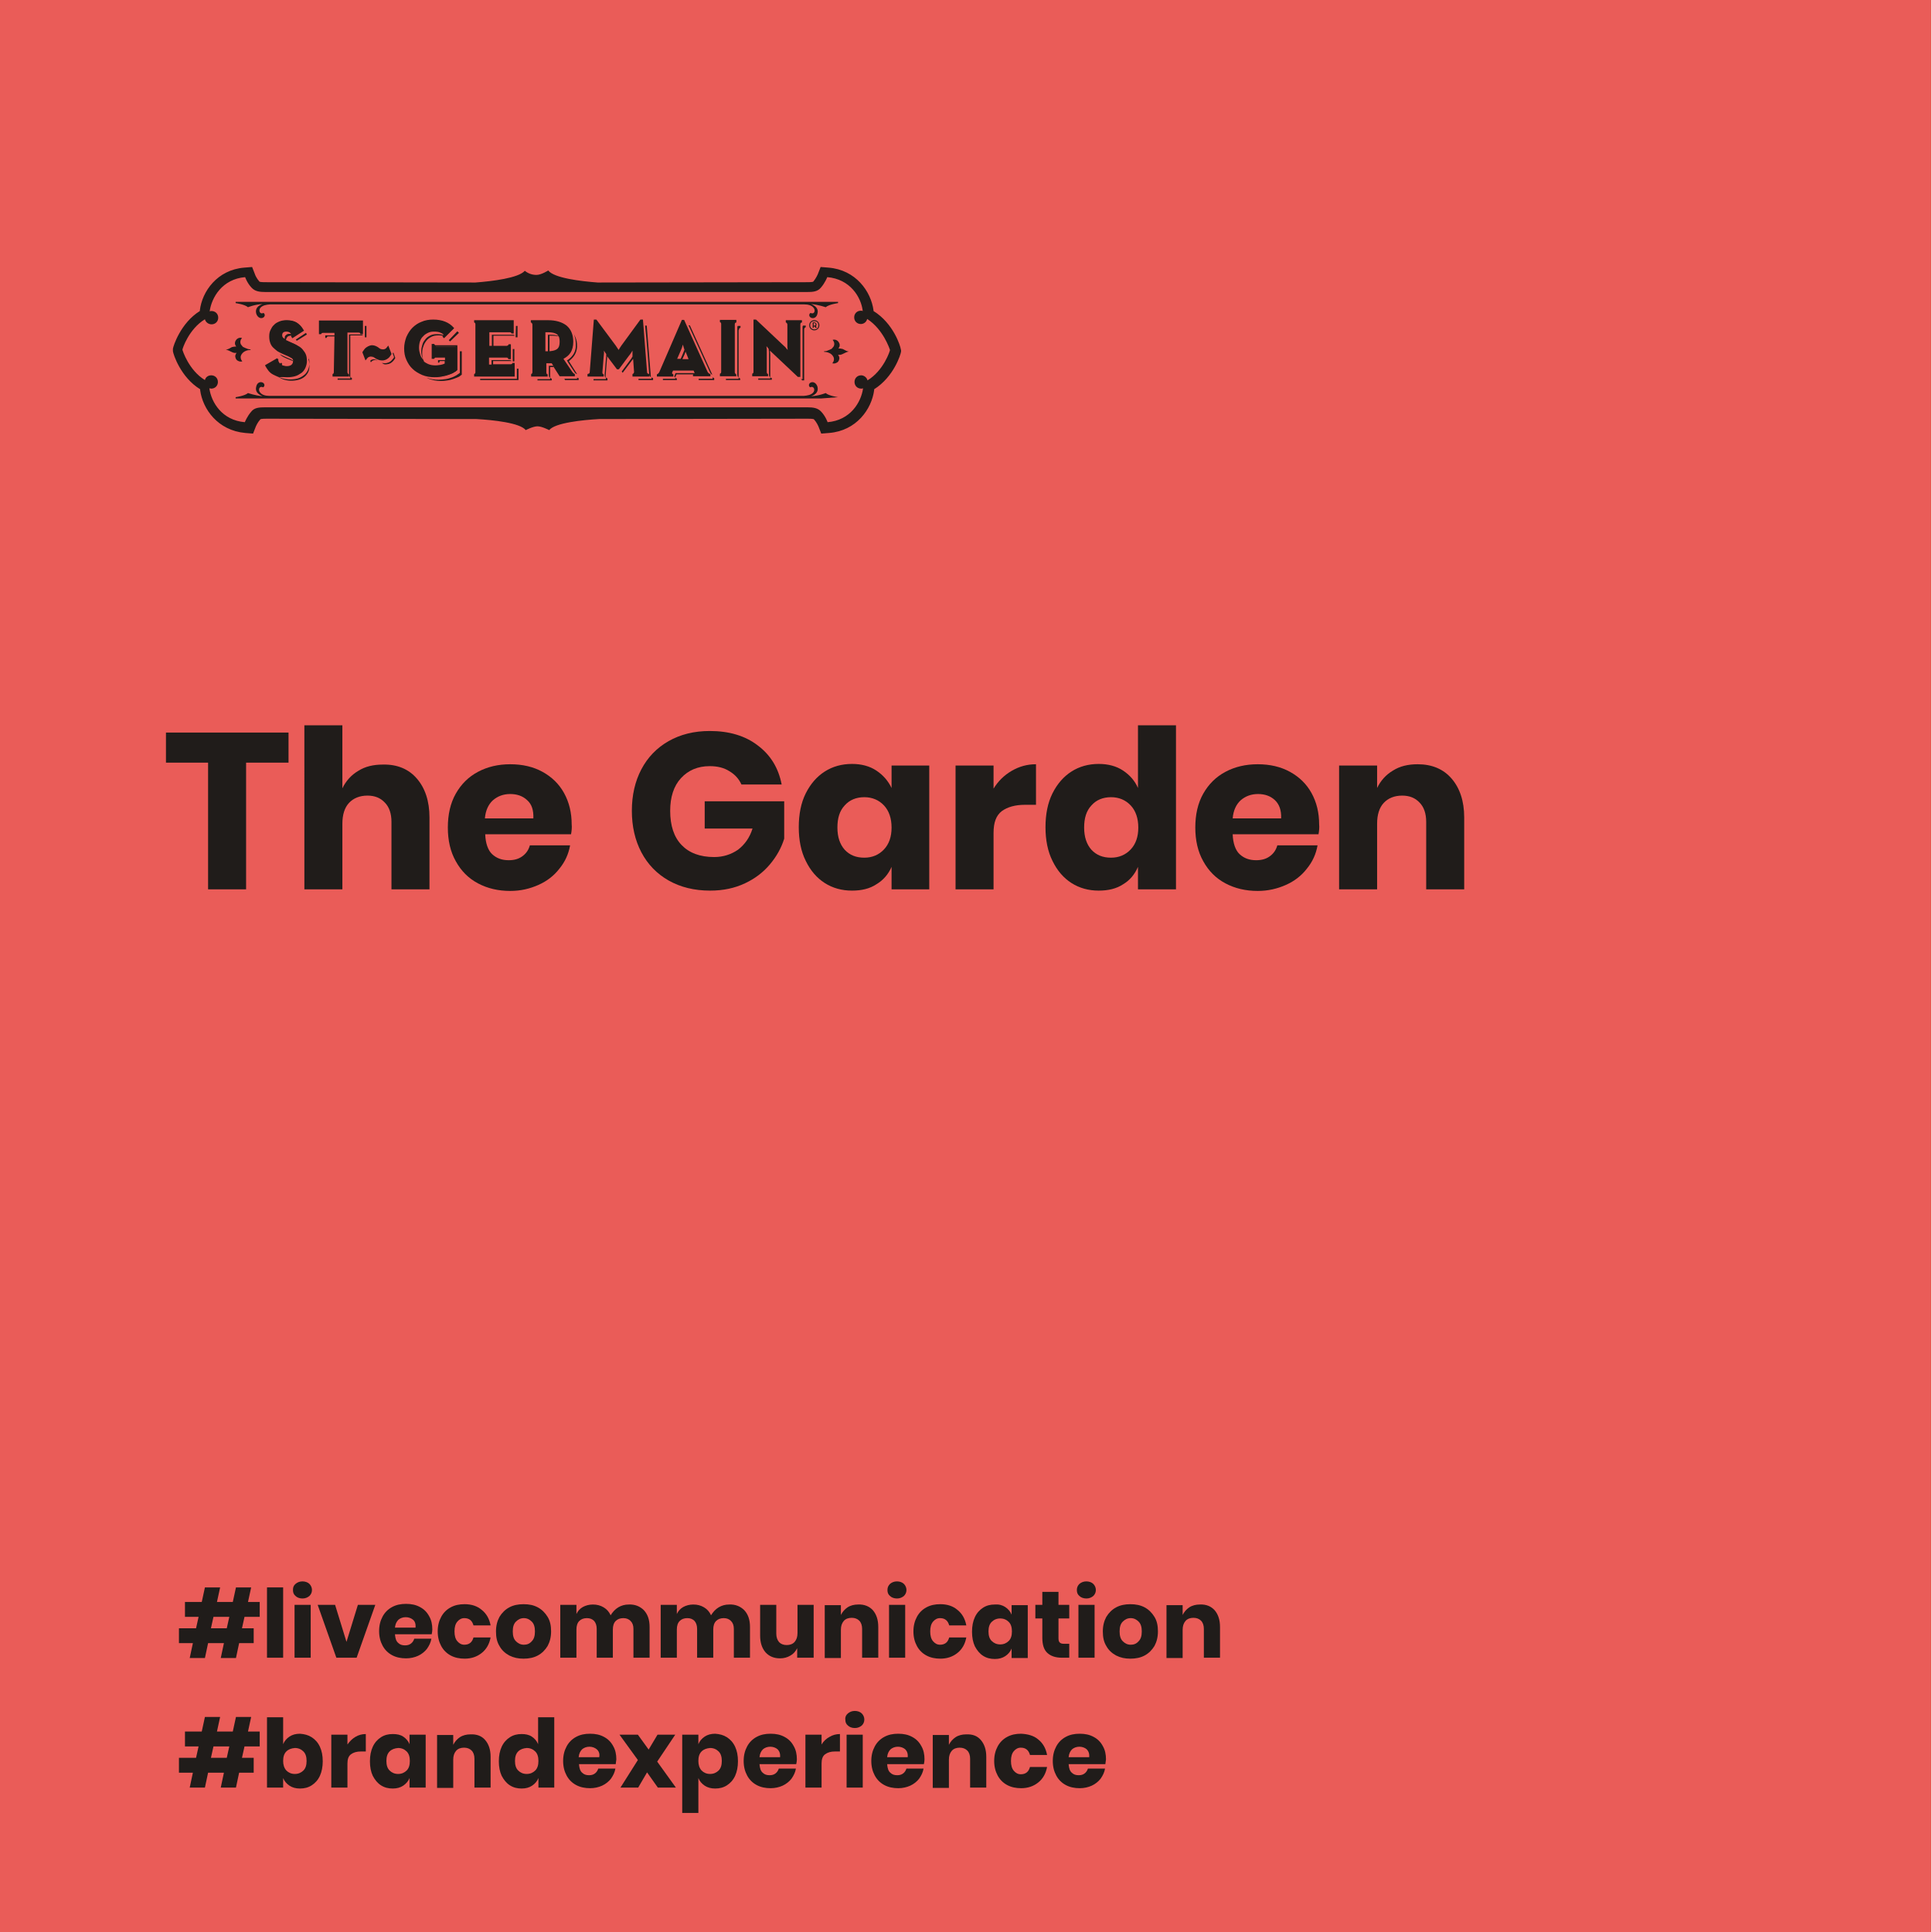 <?xml version="1.0" encoding="utf-8"?>
<!-- Generator: Adobe Illustrator 26.2.1, SVG Export Plug-In . SVG Version: 6.00 Build 0)  -->
<svg version="1.1" id="Livello_1" xmlns="http://www.w3.org/2000/svg" xmlns:xlink="http://www.w3.org/1999/xlink" x="0px" y="0px"
	 viewBox="0 0 610 610" style="enable-background:new 0 0 610 610;" xml:space="preserve">
<style type="text/css">
	.st0{clip-path:url(#SVGID_00000180367991944250475170000009272311258149899920_);}
	.st1{clip-path:url(#SVGID_00000011734282965835848700000001189780910349048490_);}
	.st2{fill:#EA5C58;}
	.st3{fill:#201C1A;}
	.st4{clip-path:url(#SVGID_00000172425656454903567290000001871074116874247852_);}
	.st5{fill:#CEE5F8;}
	.st6{fill:#1E3A6D;}
	.st7{fill:#0069B4;}
	.st8{fill:#EF5922;}
	.st9{fill:#CDE3F5;}
	.st10{fill:#4378BA;}
	.st11{fill:#509C45;}
	.st12{fill:#7BBBD3;}
	.st13{fill:#A5D6EC;}
	.st14{clip-path:url(#SVGID_00000142860540675536962430000005876186749700644757_);}
	.st15{clip-path:url(#SVGID_00000085936899986609448020000015115510956223138983_);fill:none;}
	.st16{clip-path:url(#SVGID_00000019645600545920065410000010707217982739083653_);}
	.st17{fill:#EA3222;}
	.st18{fill:#E0E3E6;}
	.st19{fill:#575656;}
	.st20{fill:#EFD102;}
	.st21{fill:#72C3C0;}
	.st22{fill-rule:evenodd;clip-rule:evenodd;fill:#201C1A;}
	.st23{fill:#FFD100;}
	.st24{fill:none;}
	.st25{fill:#E1251B;}
	.st26{fill:#FFFFFF;}
	.st27{clip-path:url(#SVGID_00000026161513992237074080000006608466723324831397_);}
	.st28{clip-path:url(#SVGID_00000178889331790875800910000005263938975026240191_);}
	.st29{clip-path:url(#SVGID_00000142136020110657657860000010597926458691572118_);}
	.st30{clip-path:url(#SVGID_00000142142842224342900250000014025206979314536601_);}
	.st31{clip-path:url(#SVGID_00000010282318769046242400000013344708620552977043_);}
	.st32{clip-path:url(#SVGID_00000013178411450941192940000000221721200796678564_);}
	.st33{clip-path:url(#SVGID_00000183929557754306944000000006230064107307473818_);}
	.st34{clip-path:url(#SVGID_00000160903173866965603670000006280851001283711417_);}
	.st35{clip-path:url(#SVGID_00000183945767341912733930000012019930811806705824_);}
	.st36{clip-path:url(#SVGID_00000000199650866830915470000007506772200577888390_);}
	.st37{clip-path:url(#SVGID_00000051356751246943659270000014055153310465529480_);}
	.st38{clip-path:url(#SVGID_00000037680106067110201470000008062453717802950579_);}
	.st39{clip-path:url(#SVGID_00000064312345061479983810000004049971986451342233_);}
	.st40{clip-path:url(#SVGID_00000087400589541258884330000011099171175568702865_);}
	.st41{fill:#BEA145;}
	.st42{fill:#221E1C;}
</style>
<g>
	<g>
		<rect x="-0.2" y="0" class="st2" width="610" height="610"/>
	</g>
</g>
<g>
	<g>
		<g>
			<g>
				<path class="st3" d="M204.6,118.5v-0.2c0,0-0.6-0.1-0.6-0.8l-1.3-16.2h-0.4l-5.9,8c-0.1,0.2-0.3,0.4-0.4,0.6
					c-0.1,0.2-0.3,0.4-0.4,0.6c-0.1,0.2-0.3,0.4-0.4,0.6c-0.1-0.2-0.3-0.4-0.4-0.6c-0.1-0.2-0.3-0.4-0.4-0.6
					c-0.1-0.2-0.3-0.4-0.4-0.6l-6-8h-0.3l-1.3,16.2c0,0.7-0.6,0.8-0.6,0.8v0.2l4.4,0l0-0.1c0,0-0.5-0.1-0.5-0.8l0.4-5
					c0-0.3,0.1-0.6,0.1-0.9c0-0.3,0-0.7,0-1c0-0.4,0-0.7,0-1.1c0.2,0.3,0.4,0.7,0.6,1c0.2,0.3,0.3,0.6,0.5,0.8
					c0.2,0.3,0.4,0.6,0.6,0.8l3.1,4.1h0.3l3.1-4.1c0.2-0.2,0.4-0.5,0.6-0.8c0.2-0.3,0.3-0.6,0.5-0.8c0.2-0.3,0.4-0.6,0.5-1
					c0,0.4,0,0.7,0,1.1c0,0.3,0,0.6,0.1,1c0,0.3,0,0.7,0,0.9l0.4,5.1c0,0.7-0.5,0.8-0.5,0.8l0,0.2L204.6,118.5z"/>
			</g>
		</g>
		<g>
			<g>
				<path class="st3" d="M122.5,109.9c-0.9,1.4-2.3,0.7-2.3,0.7c0,0-0.1,0-0.1,0c-0.1-0.1-0.2-0.1-0.2-0.1c-0.2-0.1-0.4-0.3-0.7-0.5
					c-0.2-0.1-0.4-0.2-0.7-0.4c-0.3-0.1-0.6-0.1-0.9-0.1h0c-0.7,0-1.7,0.5-2.1,1.1c-0.4,0.5-0.5,0.8-0.5,0.8l0.7,1.9
					c0.9-1.4,2.3-0.7,2.3-0.7c0.2,0.1,0.2,0.1,0.3,0.1c0,0,0.2,0.1,0.2,0.1c0.2,0.1,0.3,0.2,0.6,0.4c0.2,0.1,0.3,0.2,0.6,0.3
					c0.3,0.1,0.6,0.1,0.9,0.1h0v0c0.8,0,1.7-0.5,2.1-1.1c0.4-0.5,0.5-0.8,0.5-0.8L122.5,109.9z"/>
			</g>
		</g>
		<g>
			<g>
				<path class="st3" d="M114.1,101.4h-13.2l0,3.6h0.2c0,0,0.1-0.5,0.8-0.5h3.9v13l0,0c0,0.7-0.5,0.9-0.5,0.9l0,0.2l4.5,0v-0.1
					c0,0-0.5-0.1-0.5-0.8v-13h3.9v0c0.7,0,0.9,0.5,0.9,0.5h0.2L114.1,101.4z"/>
			</g>
		</g>
		<g>
			<g>
				<path class="st3" d="M162.1,114.9H162c0,0-0.1,0.4-0.8,0.5H154v-2.9h5.8c0.7,0,0.9,0.5,0.9,0.5h0.2v-4h-0.2c0,0-0.1,0.5-0.8,0.5
					H154v-5h6.9c0.6,0.1,0.7,0.5,0.7,0.5h0.2l0-3.6H150v0.1c0,0,0.5,0.1,0.5,0.8v15.2c0,0.6-0.5,0.8-0.5,0.8v0.2l12.1,0V114.9z"/>
			</g>
		</g>
		<g>
			<g>
				<path class="st3" d="M137.6,109.4c-0.5-0.1-0.6-0.5-0.6-0.5h-0.2v4l0.2,0c0,0,0.1-0.4,0.6-0.5h3.4v2.5c-0.4,0.2-1,0.4-1.6,0.5
					c-0.6,0.1-1.2,0.2-1.8,0.2c-0.9,0-1.7-0.1-2.4-0.4c-0.7-0.3-1.3-0.7-1.8-1.2c-0.5-0.5-0.8-1.1-1.1-1.8c-0.3-0.7-0.4-1.4-0.4-2.2
					c0-0.8,0.1-1.5,0.4-2.2c0.2-0.7,0.6-1.3,1-1.8c0.4-0.5,1-0.9,1.6-1.2c0.6-0.3,1.3-0.4,2.1-0.4c1,0,1.8,0.2,2.3,0.5
					c0.3,0.1,0.5,0.3,0.8,0.5c0.4,0.5,0.2,0.9,0.2,0.9l0.1,0.1l2.8-2.7c-1.4-1.6-3.4-2.4-6.2-2.4c-1.3,0-2.5,0.2-3.5,0.7
					c-1.1,0.4-2,1-2.7,1.8c-0.8,0.8-1.4,1.7-1.8,2.8c-0.4,1.1-0.6,2.2-0.6,3.5c0,1.3,0.2,2.4,0.7,3.5c0.4,1.1,1.1,2,1.9,2.8
					c0.8,0.8,1.8,1.4,2.9,1.8c1.1,0.4,2.4,0.7,3.8,0.7c0.8,0,1.5-0.1,2.2-0.2c0.7-0.1,1.3-0.3,1.9-0.5c0.6-0.2,1-0.4,1.5-0.6
					c0.4-0.2,0.8-0.5,1-0.7v-7.4H137.6z"/>
			</g>
		</g>
		<g>
			<g>
				<path class="st3" d="M176.1,110.4c-0.7,0.5-1.7,0.8-3.1,0.8h-1.1v-6.7h1.1c1.4,0,2.5,0.3,3.1,0.8c0.7,0.5,1,1.4,1,2.6
					C177.1,109.1,176.8,109.9,176.1,110.4 M181.2,118.5v-0.1c0,0-0.4-0.2-0.9-0.8l-2.9-4.3c1.1-0.5,1.9-1.1,2.4-2
					c0.6-0.9,0.9-1.9,0.9-3.3c0-2.1-0.7-3.7-2-4.8c-1.3-1.1-3.2-1.7-5.6-1.7h-5.2l0,0.1c0,0,0.5,0.1,0.5,0.8v15.1
					c0,0.6-0.5,0.8-0.5,0.8v0.2l4.5,0v-0.1c0,0-0.5-0.1-0.5-0.9v-3.2h1.2c0.3,0,0.7,0,1-0.1l2.8,4.3H181.2z"/>
			</g>
		</g>
		<g>
			<g>
				<path class="st3" d="M213.4,113.6l1.2-3c0.1-0.3,0.3-0.6,0.4-1c0.1-0.3,0.2-0.7,0.3-1c0.1-0.4,0.2-0.7,0.3-1.1
					c0.1,0.4,0.2,0.7,0.3,1.1c0.1,0.3,0.2,0.7,0.3,1c0.1,0.4,0.2,0.7,0.4,1l1.2,3H213.4z M223.9,118.5l0-0.1c0,0-0.5-0.2-0.8-0.8
					l-7.4-16.2h-0.3l-7.1,16.2c-0.3,0.7-0.8,0.9-0.8,0.9l0,0.1l4.5,0v-0.2c0,0-0.6-0.2-0.3-0.8l0.4-0.9h6.9l0.4,1
					c0.1,0.6-0.5,0.8-0.5,0.8v0.1L223.9,118.5z"/>
			</g>
		</g>
		<g>
			<g>
				<path class="st3" d="M231.6,102.4c0-0.7,0.5-0.9,0.5-0.9v-0.1h-4.5v0.1c0,0,0.5,0.1,0.5,0.9h0v15.1c0,0.7-0.5,0.8-0.5,0.8l0,0.2
					h4.5v-0.2c0,0-0.5-0.1-0.5-0.8V102.4z"/>
			</g>
		</g>
		<g>
			<g>
				<path class="st3" d="M248.5,101.4l0,0.1c0,0,0.5,0.1,0.5,0.9v6.1c0,0.3,0,0.6,0,1c0,0.4,0.1,0.7,0.1,1c0,0.4,0.1,0.7,0.1,1.1
					c-0.2-0.3-0.5-0.6-0.7-0.9c-0.2-0.2-0.4-0.5-0.6-0.8c-0.2-0.3-0.4-0.5-0.7-0.7l-8.6-8.1h-0.4v16.2l0,0c0,0.7-0.5,0.9-0.5,0.9
					v0.1h4.3v-0.1c0,0-0.5-0.1-0.5-0.8v-6.2c0-0.3,0-0.6,0-1c0-0.3-0.1-0.7-0.1-1c0-0.4-0.1-0.7-0.1-1.1c0.2,0.3,0.5,0.6,0.7,0.9
					c0.2,0.2,0.4,0.5,0.6,0.8c0.2,0.3,0.5,0.5,0.7,0.7l8.6,8.1h0.4v-16.2c0-0.7,0.5-0.8,0.5-0.8v-0.1H248.5z"/>
			</g>
		</g>
		<g>
			<g>
				<path class="st3" d="M96.3,111.9c-0.2-0.5-0.5-1-0.9-1.5c-0.4-0.4-0.9-0.8-1.5-1.2c-0.6-0.3-1.2-0.7-2-1l-0.9-0.4
					c-0.8-0.3-1.3-0.6-1.6-0.9c-0.3-0.3-0.5-0.7-0.5-1.2c0-0.4,0.2-0.8,0.5-1.1c0.3-0.3,0.7-0.4,1.2-0.4c0.5,0,0.9,0.1,1.3,0.4
					c0.1,0.1,0.3,0.2,0.4,0.4c0.3,0.6,0,0.9,0,0.9l0.1,0.1l3.2-2c-0.6-1-1.3-1.7-2.1-2.2c-0.8-0.4-1.8-0.6-2.9-0.6
					c-0.8,0-1.5,0.1-2.1,0.4c-0.6,0.2-1.2,0.6-1.6,1c-0.4,0.4-0.8,0.9-1,1.5c-0.2,0.6-0.4,1.2-0.4,1.8c0,0.7,0.1,1.3,0.3,1.9
					c0.2,0.5,0.5,1,0.9,1.4c0.4,0.4,0.8,0.8,1.3,1.1c0.5,0.3,1.1,0.6,1.7,0.9l0.9,0.4c0.8,0.4,1.4,0.7,1.9,1
					c0.5,0.3,0.7,0.8,0.7,1.4c0,0.5-0.2,0.9-0.6,1.2c-0.4,0.3-1,0.5-1.7,0.5c-0.9,0-1.6-0.2-2.1-0.6c-0.3-0.2-0.5-0.4-0.7-0.7
					c-0.4-0.6-0.2-1-0.2-1l-0.1-0.1l-3.3,1.9c0.3,0.5,0.6,1,1,1.4c0.4,0.4,0.9,0.8,1.4,1.1c0.5,0.3,1.1,0.6,1.8,0.8
					c0.7,0.2,1.4,0.3,2.2,0.3c0.8,0,1.6-0.1,2.3-0.3c0.7-0.2,1.3-0.5,1.8-0.9c0.5-0.4,0.9-0.9,1.2-1.5c0.3-0.6,0.4-1.3,0.4-2.1
					C96.6,113.1,96.5,112.4,96.3,111.9"/>
			</g>
		</g>
		<g>
			<g>
				<path class="st3" d="M281,110.5c0,0.3-2,6.5-7.1,9.6c-0.2-0.9-1.1-1.6-2-1.6c-1.2,0-2.1,0.9-2.1,2.1c0,1.2,0.9,2.1,2.1,2.1
					c0.2,0,0.4,0,0.6-0.1c-0.6,4.4-4,10.1-11.2,10.7c0,0-0.6-1.8-2-3.3c-1.1-1.2-2.5-1.4-4.5-1.4H83.8c-2,0-3.5,0.1-4.5,1.4
					c-1.3,1.5-2,3.3-2,3.3c-7.2-0.6-10.6-6.3-11.2-10.7c0.2,0,0.4,0.1,0.6,0.1c1.2,0,2.1-0.9,2.1-2.1c0-1.2-0.9-2.1-2.1-2.1
					c-1,0-1.8,0.6-2,1.5c-5.1-3.1-7.1-9.4-7.1-9.6v0c0-0.3,2-6.5,7.1-9.6c0.2,0.9,1.1,1.6,2.1,1.6c1.2,0,2.1-0.9,2.1-2.1
					c0-1.2-0.9-2.1-2.1-2.1c-0.2,0-0.4,0-0.6,0.1c0.6-4.4,4-10.2,11.2-10.8c0,0,0.6,1.8,2,3.3c1.1,1.2,2.5,1.4,4.5,1.4h170.8
					c2,0,3.4-0.1,4.5-1.4c1.3-1.5,2-3.3,2-3.3c7.2,0.6,10.7,6.3,11.2,10.7c-0.2-0.1-0.4-0.1-0.6-0.1c-1.2,0-2.1,0.9-2.1,2.1
					c0,1.2,0.9,2.1,2.1,2.1c1,0,1.8-0.7,2-1.6C278.9,104,280.9,110.2,281,110.5L281,110.5z M284.4,110.2c-0.1-0.9-2.3-8.1-8.6-12
					c0,0,0-0.2,0-0.2c-0.8-6-5.6-12.8-14.2-13.5l-2.5-0.2l-0.9,2.3c0,0-0.5,1.2-1.4,2.3c-0.1,0.1-0.5,0.2-2,0.2l-66.1,0.1
					c-5.3-0.4-13.8-1.4-15.6-3.8c0,0-2.2,1.4-3.7,1.4c-1.5,0-2.7-0.5-3.7-1.3c-2,2.3-10.3,3.3-15.6,3.7l-66.2-0.1
					c-1.5,0-1.9-0.1-2-0.2c-0.9-1-1.4-2.2-1.4-2.3l-0.9-2.3l-2.5,0.2C68.6,85.2,63.8,92,63.1,98c0,0,0,0.2,0,0.2
					c-6.1,3.8-8.4,11.1-8.5,11.9l0,0.4l0,0.4c0.1,0.9,2.4,8.2,8.6,12c0,0,0,0.3,0,0.3c0.8,6,5.6,12.7,14.2,13.5l2.5,0.2l0.9-2.3
					c0,0,0.5-1.2,1.4-2.2c0.1-0.1,0.5-0.2,2-0.2l66.2,0.1c5.3,0.3,13.8,1.2,15.6,3.5c0,0,2.3-1.2,3.7-1.2c1.4,0,3.7,1.2,3.7,1.2
					c1.8-2.3,10.5-3.2,15.8-3.5l65.8-0.1c1.5,0,1.9,0.1,2,0.2c0.9,1,1.4,2.2,1.4,2.2l0.9,2.3l2.5-0.2c8.6-0.7,13.4-7.5,14.2-13.5
					c0,0,0-0.2,0-0.3c6.2-3.9,8.4-11,8.5-11.9l0-0.4L284.4,110.2z"/>
			</g>
		</g>
		<g>
			<g>
				<path class="st3" d="M259.4,125.8l5.2-0.4c0,0-2.9-0.4-3.9-1.3c0,0-2.2,0.9-4.6,1c1.5-0.5,2.4-1.5,2-3c-0.3-1-1.1-1.6-1.9-1.4
					c-0.8,0.2-1.1,1.1-0.4,1.6c1.2-0.6,1.7,0.9,0.9,1.7c-0.7,0.7-1.7,0.9-3,1H85.2c-1.4,0-2.4-0.3-3-1c-0.8-0.8-0.4-2.3,0.9-1.7
					c0.7-0.5,0.4-1.4-0.4-1.6c-0.8-0.2-1.6,0.3-1.8,1.4c-0.4,1.4,0.5,2.4,2,3c-2.3-0.2-4.6-1-4.6-1c-1,0.9-3.9,1.3-3.9,1.3l0,0.4
					H259.4z"/>
			</g>
		</g>
		<g>
			<g>
				<path class="st3" d="M74.4,95.3l0,0.4c0,0,2.9,0.4,3.9,1.3c0,0,2.2-0.9,4.6-1c-1.5,0.5-2.4,1.5-2,3c0.3,1,1.1,1.6,1.9,1.4
					c0.8-0.2,1.1-1.1,0.4-1.6c-1.2,0.6-1.7-0.9-0.9-1.7c0.7-0.7,1.7-0.9,3-1h168.5c1.4,0,2.4,0.3,3,1c0.8,0.8,0.4,2.3-0.9,1.7
					c-0.7,0.5-0.4,1.4,0.4,1.6c0.8,0.2,1.6-0.3,1.8-1.4c0.4-1.4-0.5-2.4-2-3c2.3,0.2,4.6,1,4.6,1c1-0.9,3.9-1.3,3.9-1.3l0-0.4H74.4z
					"/>
			</g>
		</g>
		<g>
			<g>
				<path class="st3" d="M71.3,110.4c0.7,0.1,1.3,0.5,2,0.8c0.4,0.2,0.9,0.3,1.4,0.2c-0.3,0.4-0.5,0.9-0.4,1.3
					c0.1,0.6,0.4,1.1,1,1.3c0.4,0.2,0.8,0.2,1.2,0.1c-0.5-0.6-0.7-1.4-0.3-2.1c0.1-0.1,0.1-0.2,0.2-0.3c0.5-0.7,1.5-1.2,2.7-1.2
					v-0.2c-0.5,0-0.9-0.1-1.3-0.3c-0.3-0.1-0.6-0.2-0.9-0.4c0,0,0,0-0.1,0c0,0-0.1-0.1-0.1-0.1c0,0-0.1-0.1-0.1-0.1
					c-0.2-0.2-0.3-0.4-0.5-0.6c-0.4-0.7-0.2-1.5,0.3-2.1c-0.4-0.1-0.8-0.1-1.2,0.1c-0.5,0.2-0.9,0.8-1,1.3c-0.1,0.5,0.1,1,0.4,1.3
					c-0.5,0-1,0.1-1.4,0.2C72.7,109.9,72.1,110.3,71.3,110.4"/>
			</g>
		</g>
		<g>
			<g>
				<path class="st3" d="M268,111c-0.7,0.1-1.3,0.5-2,0.8c-0.4,0.2-0.9,0.3-1.4,0.2c0.3,0.4,0.5,0.9,0.4,1.3c-0.1,0.6-0.4,1.1-1,1.3
					c-0.4,0.2-0.8,0.2-1.2,0.1c0.5-0.6,0.7-1.4,0.3-2.1c-0.1-0.1-0.1-0.2-0.2-0.3c-0.5-0.7-1.5-1.2-2.7-1.2v-0.2
					c0.5,0,0.9-0.1,1.3-0.3c0.3-0.1,0.6-0.2,0.9-0.4c0,0,0,0,0.1,0c0,0,0.1-0.1,0.1-0.1c0,0,0.1-0.1,0.1-0.1
					c0.2-0.2,0.3-0.4,0.5-0.6c0.4-0.7,0.2-1.5-0.3-2.1c0.4-0.1,0.8-0.1,1.2,0.1c0.5,0.2,0.9,0.8,1,1.3c0.1,0.5-0.1,1-0.4,1.3
					c0.5,0,1,0.1,1.4,0.2C266.7,110.5,267.3,110.9,268,111"/>
			</g>
		</g>
		<g>
			<g>
				<path class="st3" d="M228.3,118.2h3.1c-0.1-0.2-0.1-0.3-0.1-0.6v-15.1c0-0.3,0.1-0.5,0.1-0.7h-3.1c0.1,0.2,0.1,0.4,0.1,0.7v15.1
					C228.5,117.8,228.4,118,228.3,118.2 M232.5,118.8h-5.2l0-0.8l0.2-0.1c0,0,0.2-0.1,0.2-0.5l0-15.1c0-0.4-0.2-0.5-0.2-0.5
					l-0.2-0.1l0-0.7h5.2v0.8l-0.3,0.1c0,0-0.2,0.1-0.2,0.5v15.1c0,0.4,0.2,0.5,0.2,0.5l0.2,0.1L232.5,118.8z"/>
			</g>
		</g>
		<g>
			<g>
				<path class="st3" d="M93.7,107.6l3.2-2c-0.1-0.2-0.2-0.3-0.3-0.5l-3.2,2.1L93.7,107.6z"/>
			</g>
		</g>
		<g>
			<g>
				<path class="st3" d="M97.4,112.8c0.2,0.5,0.3,1.2,0.3,1.9c0,0.8-0.2,1.5-0.5,2.2c-0.3,0.6-0.7,1.2-1.3,1.6
					c-0.5,0.4-1.2,0.8-1.9,1c-0.7,0.2-1.5,0.3-2.4,0.3c-0.8,0-1.6-0.1-2.3-0.3c-0.7-0.2-1.3-0.4-1.9-0.8c0.2,0.1,0.4,0.3,0.6,0.4
					c0.5,0.3,1.1,0.6,1.8,0.8c0.7,0.2,1.4,0.3,2.2,0.3c0.8,0,1.6-0.1,2.3-0.3c0.7-0.2,1.3-0.5,1.8-0.9c0.5-0.4,0.9-0.9,1.2-1.5
					c0.3-0.6,0.4-1.3,0.4-2.1c0-0.7-0.1-1.4-0.3-1.9C97.6,113.2,97.5,113,97.4,112.8"/>
			</g>
		</g>
		<g>
			<g>
				<path class="st3" d="M101.8,104.2c-0.2,0-0.4,0.1-0.6,0.1l0-2.5h12.5l0,2.5c-0.1,0-0.2-0.1-0.3-0.1l-4.5,0v13.3
					c0,0.3,0.1,0.5,0.1,0.6l-3.1,0c0.1-0.2,0.1-0.4,0.1-0.7l0-13.3L101.8,104.2z M105.4,117.5c0,0.4-0.2,0.5-0.2,0.5l-0.2,0.1l0,0.8
					l5.2,0l0-0.7l-0.2-0.1c0,0-0.2-0.1-0.3-0.5v-12.6l3.5,0c0.4,0,0.5,0.2,0.5,0.2l0.1,0.3h0.8l0-4.3h-13.9l0,4.3l0.7,0l0.1-0.2
					c0,0,0.1-0.2,0.5-0.2h3.6v0.8h-2.7c-0.1,0-0.2,0-0.2,0v0.8l0.4,0c0,0,0.1-0.5,0.5-0.5h2L105.4,117.5L105.4,117.5z"/>
			</g>
		</g>
		<g>
			<g>
				<polygon class="st3" points="115.2,102.9 115.2,106.5 115.7,106.5 115.7,102.9 				"/>
			</g>
		</g>
		<g>
			<g>
				<path class="st3" d="M114.6,106L114.6,106c0-0.1-0.1-0.4-0.7-0.4h-3.7v12.8c0,0.5,0.3,0.6,0.3,0.6l0.1,0l0,0.5h-3.7l-0.3,0
					l0,0.4h4.5l0-0.6c0,0-0.4,0-0.5-0.4v-13H114.6z"/>
			</g>
		</g>
		<g>
			<g>
				<path class="st3" d="M199.6,109.3c-0.2,0.3-0.3,0.6-0.5,0.9c-0.1,0.3-0.3,0.5-0.5,0.8c-0.2,0.3-0.4,0.5-0.5,0.8l-3,4l-3-4
					c-0.2-0.2-0.4-0.5-0.5-0.8c-0.2-0.3-0.4-0.6-0.5-0.8l-1.2-2v1.2c0,0.4,0,0.7,0,1.1c0,0.3,0,0.7,0,1c0,0.3,0,0.6-0.1,0.9l-0.4,5
					c0,0.3,0.1,0.5,0.1,0.6l-2.9,0c0.1-0.2,0.2-0.4,0.2-0.6l1.3-15.7l5.7,7.7c0.1,0.2,0.3,0.4,0.4,0.6c0.1,0.2,0.3,0.4,0.4,0.6
					c0.1,0.2,0.3,0.4,0.4,0.6l0.3,0.5l1.1-1.7c0.1-0.2,0.3-0.4,0.4-0.6l5.6-7.7l1.3,15.7c0,0.3,0.1,0.5,0.2,0.6l-3.1,0
					c0.1-0.2,0.1-0.4,0.2-0.7l-0.4-5.1c0-0.3,0-0.6,0-0.9l-0.2-3.4L199.6,109.3z M199.9,118l-0.2,0.1l0,0.8l5.3,0l0-0.8l-0.3-0.1
					c-0.1,0-0.4-0.1-0.4-0.5l-1.3-16.6h-0.8l-6,8.2c-0.1,0.2-0.3,0.4-0.4,0.6l-0.5,0.8c0-0.1-0.1-0.1-0.1-0.2
					c-0.1-0.2-0.3-0.4-0.4-0.6c-0.1-0.2-0.3-0.4-0.4-0.6l-6.1-8.2h-0.8l-1.3,16.6c0,0.4-0.3,0.5-0.4,0.5l-0.3,0.1v0.8l5.1,0l0-0.7
					l-0.2-0.1c0,0-0.2-0.1-0.2-0.5l0.4-5c0-0.3,0.1-0.6,0.1-1c0-0.3,0-0.6,0-0.9c0.2,0.3,0.3,0.5,0.5,0.8c0.1,0.1,0.2,0.2,0.2,0.3
					l0,0.7c0,0-0.1,0.9-0.1,1l-0.4,5c0,0.5,0.3,0.6,0.3,0.7l0.1,0l0,0.5l-3.5,0l-0.4,0l0,0.4l4.4,0l0-0.6c0,0-0.6-0.2-0.6-0.6l0.4-5
					c0-0.3,0.1-0.6,0.1-0.9c0-0.2,0-0.4,0-0.5l3.1,4.1h0.6l3.2-4.3c0.2-0.2,0.4-0.5,0.6-0.8c0.2-0.3,0.3-0.5,0.5-0.8l0,0.9
					c0,0.3,0,0.7,0,0.9l0,0.1c-0.2,0.2-0.3,0.5-0.3,0.5l-3.1,4.2l0.3,0.4l0.3-0.4l3-4l0.3,4.2C200.1,117.9,199.9,118,199.9,118"/>
			</g>
		</g>
		<g>
			<g>
				<path class="st3" d="M205,118.4c0,0.5,0.4,0.6,0.5,0.6l0,0c0,0,0,0,0,0l-1.3-16.2l-0.5,0l0,0.1C204.1,106.4,205,118.4,205,118.4
					"/>
			</g>
		</g>
		<g>
			<g>
				<path class="st3" d="M206.2,119.4c0,0-0.3,0-0.5-0.3l0,0.5l-3.8,0l-0.3,0l0,0.4l4.6,0L206.2,119.4z"/>
			</g>
		</g>
		<g>
			<g>
				<path class="st3" d="M251.9,102.4v15.8l-8.4-7.9c-0.2-0.2-0.4-0.4-0.6-0.7l-0.6-0.8c-0.2-0.3-0.5-0.6-0.7-0.8l-0.7-0.9l0.1,1.1
					c0,0.4,0.1,0.7,0.1,1.1c0,0.3,0.1,0.6,0.1,1c0,0.3,0,0.7,0,1v6.2c0,0.2,0.1,0.4,0.1,0.6h-2.7v-16.4l8.4,7.9
					c0.2,0.2,0.4,0.4,0.6,0.6c0.2,0.3,0.4,0.5,0.6,0.8c0.2,0.3,0.5,0.6,0.7,0.9l0.7,0.9l-0.2-2.3c0-0.3-0.1-0.7-0.1-1
					c0-0.4,0-0.7,0-1v-6.1c0-0.3-0.1-0.5-0.1-0.7h2.9C252,102,251.9,102.2,251.9,102.4 M253.1,101.1h-5l0,0.7l0.2,0.1
					c0,0,0.2,0.1,0.3,0.5v6.1c0,0.3,0,0.6,0,1c0,0.4,0.1,0.7,0.1,1c-0.2-0.2-0.4-0.5-0.6-0.7c-0.2-0.3-0.5-0.5-0.7-0.7l-8.7-8.2
					h-0.8v15.8l0,0.7c0,0.4-0.2,0.5-0.2,0.5l-0.2,0.1v0.8h5l0-0.7l-0.2-0.1c0,0-0.2-0.1-0.2-0.5v-6.2c0-0.3,0-0.7,0-1
					c0-0.3-0.1-0.7-0.1-1l0.6,0.7c0,0.1,0.1,0.1,0.1,0.2l0.1,1l0,1v6.2c0,0.5,0.3,0.6,0.3,0.6l0.1,0l0,0.5h-3.5l-0.3,0l0,0.4h4.3
					v-0.5c0,0-0.5-0.1-0.5-0.4v-6.2c0-0.3,0-0.6,0-1c0-0.4-0.1-0.7-0.1-1c0,0,0,0,0-0.1c0,0,0,0,0.1,0.1l8.7,8.2h0.8v-16.6
					c0-0.4,0.2-0.5,0.2-0.5l0.3-0.1V101.1z"/>
			</g>
		</g>
		<g>
			<g>
				<path class="st3" d="M253.5,102.9c-0.1,0.1-0.1,0.2-0.1,0.4v16.4h-0.5l0.4,0.4h0.6l0-16c0-0.7,0.5-0.8,0.5-0.8l0-0.5H253.5z"/>
			</g>
		</g>
		<g>
			<g>
				<path class="st3" d="M233.3,104.2c0-0.7,0.5-0.7,0.5-0.7l0-0.6h-0.9c0,0.1-0.1,0.2-0.1,0.4v15.1c0,0.5,0.3,0.6,0.3,0.6l0.1,0.1
					l0,0.5h-3.7l-0.3,0l0,0.4h4.5l0-0.5c0,0-0.4-0.1-0.5-0.4l0-14.7V104.2z"/>
			</g>
		</g>
		<g>
			<g>
				<path class="st3" d="M212,116.2l-0.5,1.1c-0.2,0.3-0.1,0.6,0,0.8c0,0,0,0,0,0l-3,0c0.1-0.1,0.2-0.3,0.3-0.5l6.9-15.8l7.2,15.9
					c0.1,0.2,0.2,0.3,0.3,0.5l-3.4,0c0.1-0.2,0.1-0.4,0.1-0.7l-0.5-1.2H212z M218.7,118.8l5.6,0l0-0.7L224,118c0,0-0.3-0.1-0.6-0.6
					l-7.4-16.4h-0.7l-7.1,16.4c-0.2,0.5-0.6,0.7-0.6,0.7l-0.2,0.1l0,0.7l5.2,0v-0.7l-0.2-0.1c0,0-0.1-0.1-0.2-0.2c0-0.1,0-0.1,0-0.2
					l0.3-0.7h6.5l0.3,0.7c0,0,0,0,0,0.1h-6c-0.1,0.3-0.3,0.8-0.3,0.8c0,0.1-0.1,0.1-0.1,0.2c0,0,0,0.1,0,0.1
					c0.1,0.1,0.2,0.2,0.2,0.2l0.1-0.1l0.1-0.1l0.3-0.7h5.3l-0.1,0.1V118.8z"/>
			</g>
		</g>
		<g>
			<g>
				<path class="st3" d="M215.5,113.3l0.5-1.1c0.1-0.3,0.3-0.6,0.4-1c0-0.1,0-0.1,0.1-0.1l0.9,2.3H215.5z M214.9,110.8
					c0.1-0.3,0.3-0.7,0.4-1c0.1-0.3,0.2-0.7,0.3-1c0.1,0.3,0.2,0.6,0.3,1c0.1,0.2,0.1,0.4,0.2,0.6l-0.1,0.3c0,0-0.4,1-0.4,1
					c0,0-0.4,1-0.7,1.6h-1.1L214.9,110.8z M216.6,109.6c-0.1-0.3-0.2-0.7-0.3-1c-0.1-0.4-0.2-0.7-0.3-1.1l-0.4-1.3l-0.3,1.3
					c-0.1,0.3-0.2,0.7-0.3,1.1c-0.1,0.3-0.2,0.7-0.3,1c-0.1,0.3-0.2,0.7-0.4,1l-1.4,3.4h5.5l-1.4-3.4
					C216.8,110.2,216.7,109.9,216.6,109.6"/>
			</g>
		</g>
		<g>
			<g>
				<path class="st3" d="M224.9,118.3l-7.1-15.6h-0.4l6.8,14.9C224.4,118,224.6,118.2,224.9,118.3"/>
			</g>
		</g>
		<g>
			<g>
				<path class="st3" d="M213.2,119.1l0,0.5l-3.6,0h-0.3l0,0.4l4.4,0l0-0.5c0,0-0.2,0-0.4-0.2L213.2,119.1z"/>
			</g>
		</g>
		<g>
			<g>
				<path class="st3" d="M225.5,119.4c0,0-0.2,0-0.5-0.3v0.5H221l-0.4,0l0,0.4l4.9,0L225.5,119.4z"/>
			</g>
		</g>
		<g>
			<g>
				<path class="st3" d="M131.1,116c-0.8-0.7-1.4-1.6-1.8-2.7c-0.4-1-0.6-2.2-0.6-3.4c0-1.2,0.2-2.3,0.6-3.4c0.4-1,1-1.9,1.7-2.7
					c0.7-0.7,1.6-1.3,2.6-1.7c1-0.4,2.2-0.6,3.4-0.6c2.5,0,4.4,0.7,5.7,2l-2.1,2c-0.1-0.2-0.2-0.4-0.3-0.6c-0.3-0.2-0.6-0.4-0.8-0.5
					c-0.6-0.3-1.4-0.5-2.5-0.5c-0.8,0-1.6,0.2-2.2,0.5c-0.7,0.3-1.2,0.7-1.7,1.2c-0.5,0.5-0.8,1.2-1.1,1.9c-0.3,0.7-0.4,1.5-0.4,2.3
					c0,0.8,0.1,1.6,0.4,2.3c0.3,0.7,0.7,1.4,1.2,1.9c0.5,0.5,1.1,1,1.9,1.3c1.2,0.5,2.7,0.6,4.3,0.3c0.7-0.1,1.2-0.3,1.7-0.5
					l0.2-0.1v-3.1l-3.8,0c-0.1,0-0.2,0.1-0.3,0.1v-2.6c0.1,0.1,0.2,0.1,0.4,0.1l6.3,0v6.9c-0.2,0.2-0.5,0.3-0.8,0.5
					c-0.4,0.2-0.9,0.4-1.4,0.6c-0.6,0.2-1.2,0.4-1.8,0.5c-0.7,0.1-1.4,0.2-2.1,0.2c-1.3,0-2.6-0.2-3.7-0.6
					C132.9,117.3,131.9,116.7,131.1,116 M137.9,105.5c-0.7,0-1.4,0.1-2,0.4c-0.6,0.3-1.1,0.6-1.5,1.1c-0.4,0.5-0.8,1-1,1.7
					c-0.2,0.7-0.4,1.4-0.4,2.1c0,0.8,0.1,1.5,0.4,2.2c0.1,0.3,0.2,0.6,0.4,0.8c0,0-0.1-0.1-0.1-0.1c-0.4-0.5-0.8-1-1-1.7
					c-0.2-0.6-0.4-1.4-0.4-2.1c0-0.8,0.1-1.5,0.3-2.1c0.2-0.6,0.5-1.2,1-1.6c0.4-0.5,0.9-0.8,1.5-1.1c0.6-0.3,1.2-0.4,1.9-0.4
					c0.9,0,1.7,0.1,2.2,0.4c0.3,0.1,0.5,0.3,0.7,0.4c0.1,0.1,0.1,0.2,0.2,0.3C139.5,105.6,138.8,105.5,137.9,105.5 M139.9,118.8
					c0.7-0.1,1.3-0.3,1.9-0.5c0.6-0.2,1.1-0.4,1.5-0.7c0.4-0.2,0.8-0.5,1-0.7l0.1-0.1V109h-6.9c-0.3-0.1-0.3-0.2-0.3-0.2l-0.1-0.2
					h-0.8v4.7l0.8,0l0.1-0.2c0,0,0.1-0.2,0.3-0.2h3v0.8c-0.8,0-2.2,0-2.2,0l0,0.8l0.4,0c0,0,0-0.5,0.3-0.5h1.4v0.8
					c-0.4,0.2-0.8,0.3-1.3,0.4c-1.5,0.3-2.9,0.2-4-0.3c-0.4-0.2-0.8-0.4-1.2-0.7c-0.1-0.2-0.1-0.3-0.2-0.5c-0.3-0.7-0.4-1.4-0.4-2.2
					c0-0.8,0.1-1.5,0.4-2.2c0.2-0.7,0.6-1.3,1-1.8c0.4-0.5,1-0.9,1.6-1.2c0.6-0.3,1.3-0.4,2.1-0.4c0.5,0,1,0,1.4,0.1
					c0,0,0,0.1,0,0.1l-0.1,0.2l0.5,0.5l3.2-3.2l-0.2-0.2c-1.4-1.6-3.6-2.5-6.4-2.5c-1.3,0-2.6,0.2-3.7,0.7c-1.1,0.4-2.1,1.1-2.9,1.9
					c-0.8,0.8-1.4,1.8-1.9,2.9c-0.4,1.1-0.7,2.3-0.7,3.6c0,1.3,0.2,2.5,0.7,3.6c0.5,1.1,1.1,2.1,2,2.9c0.8,0.8,1.9,1.4,3,1.9
					c1.2,0.5,2.5,0.7,3.9,0.7C138.4,119.1,139.2,119,139.9,118.8"/>
			</g>
		</g>
		<g>
			<g>
				<path class="st3" d="M142.1,107.8l2.8-2.7c-0.2-0.2-0.3-0.3-0.5-0.5l-2.7,2.8L142.1,107.8z"/>
			</g>
		</g>
		<g>
			<g>
				<path class="st3" d="M145.2,110.8v6.9l-0.1,0.1c-0.3,0.2-0.6,0.4-1,0.7c-0.4,0.2-0.9,0.5-1.5,0.7c-0.6,0.2-1.2,0.4-1.9,0.5
					c-0.7,0.1-1.4,0.2-2.2,0.2c-1.4,0-2.7-0.2-3.9-0.7c-0.1-0.1-0.3-0.1-0.4-0.2c0.4,0.2,0.8,0.4,1.2,0.6c1.1,0.4,2.4,0.7,3.8,0.7
					c0.8,0,1.5-0.1,2.2-0.2c0.7-0.1,1.3-0.3,1.9-0.5c0.6-0.2,1-0.4,1.5-0.6c0.4-0.2,0.7-0.5,1-0.7v-7.4H145.2z"/>
			</g>
		</g>
		<g>
			<g>
				<path class="st3" d="M175.9,110.2c-0.5,0.4-1.3,0.6-2.4,0.7V106h1.1c0.7,0,1.3,0.1,1.8,0.2c0.2,0.4,0.3,1,0.3,1.7
					C176.7,109,176.5,109.7,175.9,110.2 M172.2,104.9h0.8c1.3,0,2.3,0.2,2.9,0.7c0.2,0.1,0.3,0.3,0.4,0.5c-0.6-0.3-1.4-0.4-2.4-0.4
					H173v5.2h-0.8V104.9z M176.3,105c-0.7-0.6-1.8-0.9-3.3-0.9h-1.4v7.4h1.4c1.5,0,2.6-0.3,3.3-0.8l0,0c0.7-0.6,1.1-1.5,1.1-2.8
					C177.4,106.6,177.1,105.6,176.3,105"/>
			</g>
		</g>
		<g>
			<g>
				<path class="st3" d="M179,113.8L179,113.8C179,113.8,179,113.8,179,113.8c0.5,0.9,2.4,3.7,2.4,3.7c0.1,0.2,0.3,0.4,0.5,0.5
					l0.3,0.1l-2.6-4.1c0,0,0,0,0,0c0.2-0.1,0.3-0.2,0.4-0.3c1.2-1,2.1-2.3,2.2-4.2c0.1-2.7-1.1-4-1.1-4s0.8,0.9,0.7,3.9
					C181.7,112.4,179,113.8,179,113.8"/>
			</g>
		</g>
		<g>
			<g>
				<path class="st3" d="M182.7,119.4c0,0-0.3,0-0.5-0.2l0,0.4l-4,0l0.2,0.4l4.3,0L182.7,119.4z"/>
			</g>
		</g>
		<g>
			<g>
				<path class="st3" d="M174,113.8c-0.3,0-0.6,0.1-0.9,0.1h-1.5v3.6c0,0.3,0.1,0.5,0.1,0.7l-3.1,0c0.1-0.2,0.1-0.3,0.1-0.6v-15.1
					c0-0.3-0.1-0.5-0.1-0.6h4.5c2.3,0,4.1,0.5,5.4,1.6c1.3,1,1.9,2.5,1.9,4.5c0,1.3-0.3,2.3-0.8,3.1c-0.5,0.8-1.3,1.4-2.3,1.9
					l-0.4,0.2l3.1,4.7c0.1,0.2,0.2,0.3,0.3,0.4h-3.3l-2.8-4.3L174,113.8z M174.7,115.7l2,3.1h4.8l0-0.7l-0.2-0.1
					c0,0-0.3-0.1-0.7-0.7l-2.7-4c0.9-0.5,1.7-1.1,2.2-1.9c0.6-0.9,0.9-2.1,0.9-3.5c0-2.2-0.7-3.9-2.1-5.1c-1.4-1.1-3.4-1.7-5.8-1.7
					h-5.5l0,0.7l0.2,0.1c0,0,0.2,0.1,0.3,0.5v15.1c0,0.4-0.2,0.5-0.2,0.5l-0.2,0.1v0.8l5.2,0l0-0.7l-0.2-0.1c0,0-0.2-0.1-0.2-0.5
					v-2.9h0.9c0.3,0,0.6,0,0.8,0l0.5,0.8c-0.2,0-0.4,0-0.4,0h-1v3c0,0.5,0.3,0.6,0.3,0.7l0.1,0l0,0.5l-3.7,0l-0.3,0l0,0.4l4.5,0
					l0-0.5c0,0-0.5-0.2-0.5-0.5l0,0v-3.2H174.7z"/>
			</g>
		</g>
		<g>
			<g>
				<path class="st3" d="M150.7,101.8h10.7l0,2.5c-0.1-0.1-0.3-0.1-0.5-0.1h-7.2v5.7h6.2c0.3,0,0.5-0.1,0.6-0.2v2.6
					c-0.2-0.1-0.4-0.1-0.7-0.2h-6.2v3.6l7.6,0c0.2,0,0.4-0.1,0.6-0.1v2.5l-11.1,0c0.1-0.2,0.1-0.3,0.1-0.6v-15.2
					C150.8,102.2,150.8,102,150.7,101.8 M149.9,118l-0.2,0.1v0.8l12.8,0v-4.3l-0.7,0l-0.1,0.2c0,0-0.1,0.2-0.4,0.2h-5.6V114h5.8l0,0
					c0,0-0.1-0.3-0.7-0.3h-5.6v1.4h-0.8v-2.2h5.5c0.4,0,0.5,0.2,0.5,0.2l0.1,0.3h0.8v-4.7l-0.7,0l-0.1,0.2c0,0-0.1,0.2-0.5,0.3h-4.2
					V106h6.7l0,0c0,0-0.1-0.3-0.5-0.3h-6.7v3.5h-0.8v-4.3l6.5,0c0.3,0,0.4,0.2,0.4,0.2l0.1,0.2h0.7l0-4.2h-12.5l0,0.7l0.2,0.1
					c0,0,0.2,0.1,0.2,0.5l0,15.1C150.1,117.9,149.9,118,149.9,118"/>
			</g>
		</g>
		<g>
			<g>
				<polygon class="st3" points="163.4,102.9 162.9,102.9 162.8,106.5 163.4,106.5 				"/>
			</g>
		</g>
		<g>
			<g>
				<polygon class="st3" points="161.9,114.1 162.4,114.1 162.4,110.2 161.9,110.2 				"/>
			</g>
		</g>
		<g>
			<g>
				<polygon class="st3" points="163.2,116.4 163.2,119.6 151.9,119.6 151.6,119.6 151.6,120 163.7,120 163.7,116.4 				"/>
			</g>
		</g>
		<g>
			<g>
				<path class="st3" d="M85.6,116.3c-0.3-0.3-0.6-0.7-0.8-1.1l2.5-1.4c0,0.2,0.1,0.5,0.3,0.7c0.2,0.3,0.5,0.5,0.8,0.7
					c0.6,0.4,1.4,0.7,2.3,0.7c0.8,0,1.5-0.2,2-0.6c0.5-0.4,0.8-0.9,0.8-1.5c0-0.7-0.3-1.3-0.8-1.6c-0.5-0.3-1.1-0.7-1.9-1l-0.9-0.4
					c-0.6-0.3-1.2-0.6-1.7-0.9c-0.5-0.3-0.9-0.6-1.2-1c-0.3-0.4-0.6-0.8-0.8-1.3c-0.2-0.5-0.3-1.1-0.3-1.8c0-0.6,0.1-1.2,0.3-1.7
					c0.2-0.5,0.5-1,1-1.4c0.4-0.4,0.9-0.7,1.5-0.9c0.6-0.2,1.3-0.3,2-0.3c1.1,0,2,0.2,2.7,0.6c0.7,0.4,1.3,0.9,1.8,1.8l-2.3,1.5
					c0-0.2-0.1-0.4-0.2-0.6c-0.2-0.2-0.3-0.3-0.5-0.4c-0.4-0.3-0.9-0.4-1.5-0.4c-0.6,0-1.1,0.2-1.5,0.5c-0.4,0.3-0.6,0.8-0.6,1.3
					c0,0.6,0.2,1.1,0.6,1.5c0.4,0.3,0.9,0.6,1.7,1l0.9,0.4c0.7,0.3,1.4,0.6,1.9,1c0.6,0.3,1,0.7,1.4,1.1c0.4,0.4,0.6,0.8,0.8,1.3
					l0,0c0.2,0.5,0.3,1.1,0.3,1.8c0,0.7-0.1,1.4-0.4,1.9c-0.3,0.6-0.6,1-1.1,1.4c-0.5,0.4-1.1,0.7-1.7,0.9c-1.3,0.4-3.1,0.4-4.4,0
					c-0.7-0.2-1.2-0.4-1.7-0.7C86.4,117.1,85.9,116.7,85.6,116.3 M91.4,105.4c-0.5,0-0.8,0.1-1.1,0.4c-0.3,0.2-0.4,0.5-0.4,0.9
					c0,0.1,0,0.2,0,0.3c-0.2-0.1-0.3-0.2-0.4-0.3c-0.3-0.2-0.4-0.5-0.4-0.9c0-0.3,0.1-0.6,0.3-0.8c0.2-0.2,0.6-0.3,1-0.3
					c0.4,0,0.8,0.1,1.1,0.3c0.1,0.1,0.2,0.2,0.3,0.3c0.1,0.1,0.1,0.2,0.1,0.3C91.9,105.4,91.7,105.4,91.4,105.4 M90.7,119.1
					c0.9,0,1.7-0.1,2.4-0.3c0.8-0.2,1.4-0.6,2-1c0.6-0.4,1-1,1.3-1.6c0.3-0.7,0.5-1.4,0.5-2.2c0-0.8-0.1-1.5-0.3-2
					c-0.2-0.6-0.6-1.1-1-1.6c-0.4-0.5-0.9-0.9-1.5-1.2c-0.6-0.4-1.3-0.7-2-1l-0.9-0.4c-0.3-0.2-0.7-0.3-0.9-0.4c0-0.4,0.2-0.7,0.4-1
					c0.3-0.3,0.7-0.4,1.2-0.4c0,0,0,0,0.1,0l-0.1,0.2l0.4,0.6l3.7-2.4l-0.2-0.3c-0.6-1.1-1.4-1.8-2.2-2.3c-0.9-0.5-1.9-0.7-3.1-0.7
					c-0.8,0-1.6,0.1-2.3,0.4c-0.7,0.3-1.3,0.6-1.7,1.1c-0.5,0.4-0.8,1-1.1,1.6c-0.3,0.6-0.4,1.3-0.4,2c0,0.8,0.1,1.4,0.3,2
					c0.2,0.6,0.5,1.1,0.9,1.5c0.4,0.4,0.9,0.8,1.4,1.2c0.5,0.3,1.1,0.6,1.8,0.9l0.9,0.4c0.8,0.3,1.4,0.7,1.8,0.9
					c0.3,0.2,0.4,0.4,0.5,0.8c-0.4-0.3-1-0.6-1.8-0.9l-0.9-0.4c-0.6-0.3-1.2-0.5-1.7-0.9c0.2,0.1,0.4,0.4,0.5,0.5
					c0.5,0.4,1.1,0.7,1.8,1l1,0.4c0.5,0.2,0.7,0.3,1,0.4c0,0.1,0,0.2,0,0.2c0,0.4-0.2,0.7-0.5,1c-0.4,0.3-0.9,0.4-1.5,0.4
					c-0.6,0-1.2-0.1-1.6-0.3c0.1-0.2,0.2-0.4,0.2-0.4l-0.3-0.4l-0.5,0.4c-0.2-0.1-0.3-0.3-0.4-0.4c-0.3-0.4-0.2-0.6-0.1-0.6l0.1-0.2
					l-0.4-0.6l-3.8,2.2l0.1,0.3c0.3,0.5,0.6,1,1,1.5c0.4,0.5,0.9,0.9,1.5,1.2c0.6,0.3,1.2,0.6,1.9,0.8
					C89.1,119,89.9,119.1,90.7,119.1"/>
			</g>
		</g>
		<g>
			<g>
				<path class="st3" d="M119,113.7l-0.2-0.1c0,0-0.1,0-0.1,0c0,0-1-0.5-1.8,0.3l0.2,0.5c0.7-1,1.6-0.7,2.1-0.6c0,0,0,0,0,0
					S119,113.6,119,113.7"/>
			</g>
		</g>
		<g>
			<g>
				<path class="st3" d="M124.2,111.3c-0.1,0.1-0.2,0.2-0.2,0.3l0.4,1.1l0,0.1c0,0-0.1,0.3-0.6,0.8c-0.5,0.7-1.5,1.1-2.3,1.1
					c-0.3,0-0.6-0.1-0.9-0.1c0,0,0,0,0.1,0.1c0.2,0.1,0.4,0.2,0.6,0.3c0.4,0.1,0.9,0,0.9,0c1-0.1,1.6-0.6,2.1-1.2
					c0.4-0.5,0.5-0.8,0.5-0.8L124.2,111.3z"/>
			</g>
		</g>
		<g>
			<g>
				<path class="st3" d="M120.6,113.2c-0.3,0-0.5,0-0.8-0.1c-0.2-0.1-0.4-0.2-0.5-0.3l-0.2-0.1c-0.2-0.1-0.3-0.2-0.4-0.3l-0.3-0.2
					c-0.1-0.1-0.1-0.1-0.3-0.1c-0.2-0.1-0.6-0.2-0.9-0.2c-0.5,0-1,0.1-1.4,0.6l-0.5-1.2c0.1-0.1,0.2-0.3,0.4-0.6
					c0.4-0.5,1.2-0.9,1.9-0.9c0.3,0,0.5,0,0.8,0.1c0.3,0.1,0.5,0.2,0.6,0.3c0.3,0.2,0.5,0.3,0.7,0.5c0.1,0,0.1,0.1,0.3,0.2l0.1,0.1
					c0.5,0.2,1.5,0.4,2.4-0.4l0.5,1.2c-0.1,0.1-0.2,0.3-0.4,0.6C122,112.8,121.2,113.2,120.6,113.2 M123,112.7
					c0.4-0.5,0.6-0.9,0.6-0.9l0-0.1l-1-2.6l-0.4,0.5c-0.7,1.1-1.8,0.6-2,0.6c-0.1-0.1-0.2-0.1-0.2-0.1c-0.2-0.1-0.4-0.3-0.7-0.5
					c-0.2-0.1-0.5-0.3-0.8-0.4c-0.3-0.1-0.6-0.2-1-0.2c-0.8,0-1.8,0.5-2.4,1.2c-0.4,0.6-0.6,0.8-0.6,0.9l-0.1,0.1l1,2.6l0.4-0.5
					c0.7-1.1,1.8-0.6,2-0.6c0.1,0,0.1,0,0.2,0.1c0,0,0.1,0.1,0.2,0.1c0.1,0.1,0.3,0.2,0.4,0.3l0.2,0.1c0.2,0.1,0.4,0.2,0.7,0.3
					c0.3,0.1,0.6,0.2,1,0.2h0C121.4,113.9,122.4,113.4,123,112.7"/>
			</g>
		</g>
		<g>
			<g>
				<path class="st3" d="M257.1,102.8h-0.2v-0.8h0.2c0.3,0,0.4,0.2,0.4,0.4C257.5,102.7,257.4,102.8,257.1,102.8 M257.8,102.5
					c0-0.3-0.2-0.7-0.7-0.7h-0.5v1.7h0.3v-0.4h0.2c0,0,0.1,0,0.1,0l0.3,0.4h0.4l-0.3-0.5C257.7,102.9,257.8,102.7,257.8,102.5"/>
			</g>
		</g>
		<g>
			<g>
				<path class="st3" d="M257.1,104c-0.7,0-1.3-0.5-1.3-1.3c0-0.8,0.5-1.3,1.3-1.3c0.8,0,1.3,0.5,1.3,1.3
					C258.4,103.5,257.9,104,257.1,104 M257.1,101.1c-0.9,0-1.6,0.7-1.6,1.6c0,0.9,0.7,1.6,1.6,1.6c0.9,0,1.6-0.7,1.6-1.6
					C258.7,101.8,258,101.1,257.1,101.1"/>
			</g>
		</g>
	</g>
</g>
<g>
	<g>
		<path class="st3" d="M77.2,510.5l-0.8,3.6h3.7v4.7h-4.6l-1,4.7h-4.8l1-4.7h-5l-1,4.7h-4.8l1-4.7h-4.4v-4.7h5.4l0.8-3.6h-4.3v-4.7
			h5.3l1-4.6h4.8l-1,4.6h5l1-4.6h4.8l-1,4.6H82v4.7H77.2z M72.4,510.5h-5l-0.8,3.6h5L72.4,510.5z"/>
	</g>
	<g>
		<path class="st3" d="M89.4,501.2v22.2h-5.1v-22.2H89.4z"/>
	</g>
	<g>
		<path class="st3" d="M93.3,500.1c0.6-0.5,1.3-0.8,2.2-0.8c0.9,0,1.7,0.3,2.2,0.8s0.8,1.2,0.8,1.9c0,0.8-0.3,1.4-0.8,1.9
			c-0.6,0.5-1.3,0.8-2.2,0.8c-0.9,0-1.7-0.3-2.2-0.8c-0.6-0.5-0.8-1.1-0.8-1.9C92.5,501.2,92.7,500.6,93.3,500.1z M98.1,506.7v16.7
			h-5.1v-16.7H98.1z"/>
	</g>
	<g>
		<path class="st3" d="M109.4,518.4l3.6-11.7h5.5l-5.9,16.7h-6.4l-5.9-16.7h5.5L109.4,518.4z"/>
	</g>
	<g>
		<path class="st3" d="M136.3,516h-11.6c0.1,1.3,0.4,2.2,1,2.7c0.6,0.6,1.3,0.8,2.2,0.8c0.8,0,1.4-0.2,1.9-0.6
			c0.5-0.4,0.8-0.9,1-1.5h5.4c-0.2,1.2-0.7,2.2-1.4,3.2c-0.7,0.9-1.7,1.7-2.8,2.2c-1.1,0.5-2.4,0.8-3.8,0.8c-1.6,0-3.1-0.3-4.4-1
			s-2.3-1.7-3-3c-0.7-1.3-1.1-2.8-1.1-4.6c0-1.8,0.4-3.3,1.1-4.6s1.7-2.3,3-3c1.3-0.7,2.7-1,4.4-1c1.7,0,3.1,0.3,4.4,1
			c1.3,0.7,2.2,1.6,2.9,2.9c0.7,1.2,1,2.6,1,4.2C136.5,515,136.4,515.5,136.3,516z M130.4,511.4c-0.6-0.5-1.4-0.8-2.3-0.8
			c-0.9,0-1.7,0.3-2.3,0.8c-0.6,0.6-1,1.4-1.1,2.5h6.5C131.3,512.7,131,511.9,130.4,511.4z"/>
	</g>
	<g>
		<path class="st3" d="M152.1,508.3c1.5,1.2,2.4,2.8,2.8,4.9h-5.4c-0.2-0.7-0.5-1.3-1-1.7c-0.5-0.4-1.1-0.6-1.9-0.6
			c-0.9,0-1.6,0.4-2.2,1.1c-0.6,0.7-0.9,1.7-0.9,3.1c0,1.4,0.3,2.4,0.9,3.1c0.6,0.7,1.3,1.1,2.2,1.1c0.8,0,1.4-0.2,1.9-0.6
			c0.5-0.4,0.8-1,1-1.7h5.4c-0.4,2.1-1.3,3.7-2.8,4.9c-1.5,1.2-3.3,1.8-5.4,1.8c-1.6,0-3.1-0.3-4.4-1s-2.3-1.7-3-3
			c-0.7-1.3-1.1-2.8-1.1-4.6c0-1.8,0.4-3.3,1.1-4.6s1.7-2.3,3-3c1.3-0.7,2.7-1,4.4-1C148.9,506.5,150.7,507.1,152.1,508.3z"/>
	</g>
	<g>
		<path class="st3" d="M169.8,507.5c1.3,0.7,2.3,1.7,3.1,3c0.8,1.3,1.1,2.8,1.1,4.6s-0.4,3.3-1.1,4.6c-0.8,1.3-1.8,2.3-3.1,3
			c-1.3,0.7-2.8,1-4.5,1c-1.7,0-3.1-0.3-4.5-1c-1.3-0.7-2.4-1.7-3.1-3c-0.8-1.3-1.1-2.8-1.1-4.6s0.4-3.3,1.1-4.6
			c0.8-1.3,1.8-2.3,3.1-3c1.3-0.7,2.8-1,4.5-1C167.1,506.5,168.5,506.8,169.8,507.5z M162.9,512c-0.7,0.7-1,1.7-1,3.1s0.3,2.4,1,3.1
			c0.7,0.7,1.5,1.1,2.5,1.1c1,0,1.8-0.3,2.5-1.1c0.7-0.7,1-1.7,1-3.1s-0.3-2.4-1-3.1c-0.7-0.7-1.5-1.1-2.5-1.1
			C164.4,510.9,163.6,511.3,162.9,512z"/>
	</g>
	<g>
		<path class="st3" d="M203.3,508.4c1.2,1.3,1.8,3,1.8,5.3v9.7H200v-9.1c0-1.1-0.3-1.9-0.9-2.5c-0.6-0.6-1.3-0.9-2.3-0.9
			c-1,0-1.8,0.3-2.4,0.9c-0.6,0.6-0.9,1.5-0.9,2.7v8.9h-5.1v-9.1c0-1.1-0.3-1.9-0.8-2.5c-0.6-0.6-1.3-0.9-2.3-0.9
			c-1,0-1.8,0.3-2.4,0.9c-0.6,0.6-0.9,1.5-0.9,2.7v8.9h-5.1v-16.7h5.1v2.9c0.4-0.9,1.1-1.7,2-2.2s2-0.8,3.2-0.8
			c1.3,0,2.4,0.3,3.4,0.9s1.7,1.4,2.2,2.5c0.6-1,1.4-1.9,2.4-2.5c1-0.6,2.1-0.9,3.3-0.9C200.5,506.5,202.1,507.2,203.3,508.4z"/>
	</g>
	<g>
		<path class="st3" d="M235,508.4c1.2,1.3,1.8,3,1.8,5.3v9.7h-5.1v-9.1c0-1.1-0.3-1.9-0.9-2.5c-0.6-0.6-1.3-0.9-2.3-0.9
			c-1,0-1.8,0.3-2.4,0.9c-0.6,0.6-0.9,1.5-0.9,2.7v8.9h-5.1v-9.1c0-1.1-0.3-1.9-0.8-2.5c-0.6-0.6-1.3-0.9-2.3-0.9
			c-1,0-1.8,0.3-2.4,0.9c-0.6,0.6-0.9,1.5-0.9,2.7v8.9h-5.1v-16.7h5.1v2.9c0.4-0.9,1.1-1.7,2-2.2s2-0.8,3.2-0.8
			c1.3,0,2.4,0.3,3.4,0.9s1.7,1.4,2.2,2.5c0.6-1,1.4-1.9,2.4-2.5c1-0.6,2.1-0.9,3.3-0.9C232.2,506.5,233.8,507.2,235,508.4z"/>
	</g>
	<g>
		<path class="st3" d="M256.9,506.7v16.7h-5.2v-3c-0.5,1-1.2,1.8-2.1,2.3c-1,0.6-2.1,0.9-3.3,0.9c-1.9,0-3.4-0.6-4.6-1.9
			c-1.1-1.3-1.7-3-1.7-5.3v-9.7h5.1v9.1c0,1.1,0.3,2,0.9,2.7c0.6,0.6,1.4,0.9,2.4,0.9c1,0,1.9-0.3,2.5-1s0.9-1.6,0.9-2.8v-8.9H256.9
			z"/>
	</g>
	<g>
		<path class="st3" d="M275.6,508.4c1.1,1.3,1.7,3,1.7,5.3v9.7h-5.1v-9.1c0-1.1-0.3-2-0.9-2.6c-0.6-0.6-1.4-0.9-2.4-0.9
			c-1,0-1.9,0.3-2.5,1c-0.6,0.7-0.9,1.6-0.9,2.8v8.9h-5.1v-16.7h5.1v3.1c0.5-1,1.2-1.8,2.1-2.4c0.9-0.6,2.1-0.9,3.3-0.9
			C272.9,506.5,274.5,507.2,275.6,508.4z"/>
	</g>
	<g>
		<path class="st3" d="M281,500.1c0.6-0.5,1.3-0.8,2.2-0.8c0.9,0,1.7,0.3,2.2,0.8s0.8,1.2,0.8,1.9c0,0.8-0.3,1.4-0.8,1.9
			c-0.6,0.5-1.3,0.8-2.2,0.8c-0.9,0-1.7-0.3-2.2-0.8c-0.6-0.5-0.8-1.1-0.8-1.9C280.2,501.2,280.5,500.6,281,500.1z M285.8,506.7
			v16.7h-5.1v-16.7H285.8z"/>
	</g>
	<g>
		<path class="st3" d="M302.3,508.3c1.5,1.2,2.4,2.8,2.8,4.9h-5.4c-0.2-0.7-0.5-1.3-1-1.7c-0.5-0.4-1.1-0.6-1.9-0.6
			c-0.9,0-1.6,0.4-2.2,1.1c-0.6,0.7-0.9,1.7-0.9,3.1c0,1.4,0.3,2.4,0.9,3.1c0.6,0.7,1.3,1.1,2.2,1.1c0.8,0,1.4-0.2,1.9-0.6
			c0.5-0.4,0.8-1,1-1.7h5.4c-0.4,2.1-1.3,3.7-2.8,4.9c-1.5,1.2-3.3,1.8-5.4,1.8c-1.6,0-3.1-0.3-4.4-1s-2.3-1.7-3-3
			c-0.7-1.3-1.1-2.8-1.1-4.6c0-1.8,0.4-3.3,1.1-4.6s1.7-2.3,3-3c1.3-0.7,2.7-1,4.4-1C299.1,506.5,300.9,507.1,302.3,508.3z"/>
	</g>
	<g>
		<path class="st3" d="M317.4,507.4c0.9,0.6,1.6,1.4,2,2.4v-3h5.1v16.7h-5.1v-3c-0.4,1-1.1,1.8-2,2.4c-0.9,0.6-2,0.9-3.3,0.9
			c-1.4,0-2.6-0.3-3.7-1c-1.1-0.7-1.9-1.7-2.6-3c-0.6-1.3-0.9-2.8-0.9-4.6c0-1.8,0.3-3.3,0.9-4.6c0.6-1.3,1.5-2.3,2.6-3
			c1.1-0.7,2.3-1,3.7-1C315.4,506.5,316.5,506.8,317.4,507.4z M313.1,512.1c-0.7,0.7-1,1.7-1,3c0,1.3,0.3,2.3,1,3
			c0.7,0.7,1.6,1.1,2.7,1.1c1.1,0,2-0.4,2.7-1.1c0.7-0.7,1-1.7,1-3c0-1.3-0.3-2.3-1-3c-0.7-0.7-1.6-1.1-2.7-1.1
			C314.7,511,313.8,511.4,313.1,512.1z"/>
	</g>
	<g>
		<path class="st3" d="M337.6,519v4.4h-2.3c-2,0-3.5-0.5-4.6-1.5c-1.1-1-1.6-2.6-1.6-4.8V511h-2.2v-4.3h2.2v-4.1h5.1v4.1h3.4v4.3
			h-3.4v6.2c0,0.7,0.1,1.1,0.4,1.4c0.3,0.3,0.7,0.4,1.4,0.4H337.6z"/>
	</g>
	<g>
		<path class="st3" d="M340.8,500.1c0.6-0.5,1.3-0.8,2.2-0.8c0.9,0,1.7,0.3,2.2,0.8s0.8,1.2,0.8,1.9c0,0.8-0.3,1.4-0.8,1.9
			c-0.6,0.5-1.3,0.8-2.2,0.8c-0.9,0-1.7-0.3-2.2-0.8c-0.6-0.5-0.8-1.1-0.8-1.9C340,501.2,340.3,500.6,340.8,500.1z M345.6,506.7
			v16.7h-5.1v-16.7H345.6z"/>
	</g>
	<g>
		<path class="st3" d="M361.4,507.5c1.3,0.7,2.3,1.7,3.1,3c0.8,1.3,1.1,2.8,1.1,4.6s-0.4,3.3-1.1,4.6c-0.8,1.3-1.8,2.3-3.1,3
			c-1.3,0.7-2.8,1-4.5,1c-1.7,0-3.1-0.3-4.5-1c-1.3-0.7-2.4-1.7-3.1-3c-0.8-1.3-1.1-2.8-1.1-4.6s0.4-3.3,1.1-4.6
			c0.8-1.3,1.8-2.3,3.1-3c1.3-0.7,2.8-1,4.5-1C358.6,506.5,360.1,506.8,361.4,507.5z M354.5,512c-0.7,0.7-1,1.7-1,3.1s0.3,2.4,1,3.1
			c0.7,0.7,1.5,1.1,2.5,1.1c1,0,1.8-0.3,2.5-1.1c0.7-0.7,1-1.7,1-3.1s-0.3-2.4-1-3.1c-0.7-0.7-1.5-1.1-2.5-1.1
			C356,510.9,355.2,511.3,354.5,512z"/>
	</g>
	<g>
		<path class="st3" d="M383.5,508.4c1.1,1.3,1.7,3,1.7,5.3v9.7h-5.1v-9.1c0-1.1-0.3-2-0.9-2.6c-0.6-0.6-1.4-0.9-2.4-0.9
			c-1,0-1.9,0.3-2.5,1c-0.6,0.7-0.9,1.6-0.9,2.8v8.9h-5.1v-16.7h5.1v3.1c0.5-1,1.2-1.8,2.1-2.4c0.9-0.6,2.1-0.9,3.3-0.9
			C380.9,506.5,382.4,507.2,383.5,508.4z"/>
	</g>
</g>
<g>
	<g>
		<path class="st3" d="M77.2,551.4l-0.8,3.6h3.7v4.7h-4.6l-1,4.7h-4.8l1-4.7h-5l-1,4.7h-4.8l1-4.7h-4.4v-4.7h5.4l0.8-3.6h-4.3v-4.7
			h5.3l1-4.6h4.8l-1,4.6h5l1-4.6h4.8l-1,4.6H82v4.7H77.2z M72.4,551.4h-5l-0.8,3.6h5L72.4,551.4z"/>
	</g>
	<g>
		<path class="st3" d="M98.4,548.5c1.1,0.7,2,1.7,2.6,3s0.9,2.8,0.9,4.6c0,1.7-0.3,3.3-0.9,4.6c-0.6,1.3-1.5,2.3-2.6,3
			c-1.1,0.7-2.3,1-3.7,1c-1.3,0-2.4-0.3-3.3-0.9c-0.9-0.6-1.6-1.4-2-2.4v3h-5.1v-22.2h5.1v8.5c0.4-1,1.1-1.8,2-2.4
			c0.9-0.6,2-0.9,3.3-0.9C96.1,547.5,97.3,547.8,98.4,548.5z M90.4,553c-0.7,0.7-1,1.7-1,3c0,1.2,0.3,2.2,1,3
			c0.7,0.7,1.6,1.1,2.7,1.1c1.1,0,2-0.4,2.7-1.1c0.7-0.7,1-1.7,1-3c0-1.3-0.3-2.3-1-3c-0.7-0.7-1.6-1.1-2.7-1.1
			C92,552,91.1,552.3,90.4,553z"/>
	</g>
	<g>
		<path class="st3" d="M112.2,548.4c1-0.6,2.1-0.9,3.3-0.9v5.5H114c-1.4,0-2.4,0.3-3.2,0.9c-0.8,0.6-1.1,1.6-1.1,2.9v7.6h-5.1v-16.7
			h5.1v3.1C110.4,549.8,111.2,549,112.2,548.4z"/>
	</g>
	<g>
		<path class="st3" d="M127.3,548.3c0.9,0.6,1.6,1.4,2,2.4v-3h5.1v16.7h-5.1v-3c-0.4,1-1.1,1.8-2,2.4c-0.9,0.6-2,0.9-3.3,0.9
			c-1.4,0-2.6-0.3-3.7-1c-1.1-0.7-1.9-1.7-2.6-3c-0.6-1.3-0.9-2.8-0.9-4.6c0-1.8,0.3-3.3,0.9-4.6c0.6-1.3,1.5-2.3,2.6-3
			c1.1-0.7,2.3-1,3.7-1C125.3,547.5,126.4,547.7,127.3,548.3z M123,553c-0.7,0.7-1,1.7-1,3c0,1.3,0.3,2.3,1,3
			c0.7,0.7,1.6,1.1,2.7,1.1c1.1,0,2-0.4,2.7-1.1c0.7-0.7,1-1.7,1-3c0-1.3-0.3-2.3-1-3c-0.7-0.7-1.6-1.1-2.7-1.1
			C124.6,552,123.7,552.3,123,553z"/>
	</g>
	<g>
		<path class="st3" d="M153.2,549.4c1.1,1.3,1.7,3,1.7,5.3v9.7h-5.1v-9.1c0-1.1-0.3-2-0.9-2.6c-0.6-0.6-1.4-0.9-2.4-0.9
			c-1,0-1.9,0.3-2.5,1c-0.6,0.7-0.9,1.6-0.9,2.8v8.9H138v-16.7h5.1v3.1c0.5-1,1.2-1.8,2.1-2.4c0.9-0.6,2.1-0.9,3.3-0.9
			C150.5,547.5,152.1,548.1,153.2,549.4z"/>
	</g>
	<g>
		<path class="st3" d="M167.9,548.3c0.9,0.6,1.6,1.4,2,2.4v-8.5h5.1v22.2H170v-3c-0.4,1-1.1,1.8-2,2.4c-0.9,0.6-2,0.9-3.3,0.9
			c-1.4,0-2.6-0.3-3.7-1c-1.1-0.7-1.9-1.7-2.6-3c-0.6-1.3-0.9-2.8-0.9-4.6c0-1.8,0.3-3.3,0.9-4.6c0.6-1.3,1.5-2.3,2.6-3
			c1.1-0.7,2.3-1,3.7-1C165.9,547.5,167,547.7,167.9,548.3z M163.6,553c-0.7,0.7-1,1.7-1,3c0,1.3,0.3,2.3,1,3
			c0.7,0.7,1.6,1.1,2.7,1.1c1.1,0,2-0.4,2.7-1.1c0.7-0.7,1-1.7,1-3c0-1.3-0.3-2.3-1-3c-0.7-0.7-1.6-1.1-2.7-1.1
			C165.2,552,164.3,552.3,163.6,553z"/>
	</g>
	<g>
		<path class="st3" d="M194.4,557h-11.6c0.1,1.3,0.4,2.2,1,2.7c0.6,0.6,1.3,0.8,2.2,0.8c0.8,0,1.4-0.2,1.9-0.6
			c0.5-0.4,0.8-0.9,1-1.5h5.4c-0.2,1.2-0.7,2.2-1.4,3.2c-0.7,0.9-1.7,1.7-2.8,2.2c-1.1,0.5-2.4,0.8-3.8,0.8c-1.6,0-3.1-0.3-4.4-1
			s-2.3-1.7-3-3c-0.7-1.3-1.1-2.8-1.1-4.6c0-1.8,0.4-3.3,1.1-4.6s1.7-2.3,3-3c1.3-0.7,2.7-1,4.4-1c1.7,0,3.1,0.3,4.4,1
			c1.3,0.7,2.2,1.6,2.9,2.9c0.7,1.2,1,2.6,1,4.2C194.5,556,194.5,556.5,194.4,557z M188.4,552.3c-0.6-0.5-1.4-0.8-2.3-0.8
			c-0.9,0-1.7,0.3-2.3,0.8c-0.6,0.6-1,1.4-1.1,2.5h6.5C189.4,553.7,189.1,552.9,188.4,552.3z"/>
	</g>
	<g>
		<path class="st3" d="M207.7,564.4l-3.4-4.8l-2.8,4.8h-5.6l5.5-8.7l-5.8-8h5.8l3.4,4.7l2.8-4.7h5.6l-5.7,8.5l5.9,8.2H207.7z"/>
	</g>
	<g>
		<path class="st3" d="M229.5,548.5c1.1,0.7,2,1.7,2.6,3s0.9,2.8,0.9,4.6c0,1.7-0.3,3.3-0.9,4.6c-0.6,1.3-1.5,2.3-2.6,3
			c-1.1,0.7-2.3,1-3.7,1c-1.3,0-2.4-0.3-3.3-0.9c-0.9-0.6-1.6-1.4-2-2.4v11h-5.1v-24.7h5.1v3c0.4-1,1.1-1.8,2-2.4
			c0.9-0.6,2-0.9,3.3-0.9C227.2,547.5,228.4,547.8,229.5,548.5z M221.5,553c-0.7,0.7-1,1.7-1,3c0,1.2,0.3,2.2,1,3
			c0.7,0.7,1.6,1.1,2.7,1.1c1.1,0,2-0.4,2.7-1.1c0.7-0.7,1-1.7,1-3c0-1.3-0.3-2.3-1-3c-0.7-0.7-1.6-1.1-2.7-1.1
			C223.1,552,222.2,552.3,221.5,553z"/>
	</g>
	<g>
		<path class="st3" d="M251.4,557h-11.6c0.1,1.3,0.4,2.2,1,2.7c0.6,0.6,1.3,0.8,2.2,0.8c0.8,0,1.4-0.2,1.9-0.6
			c0.5-0.4,0.8-0.9,1-1.5h5.4c-0.2,1.2-0.7,2.2-1.4,3.2c-0.7,0.9-1.7,1.7-2.8,2.2c-1.1,0.5-2.4,0.8-3.8,0.8c-1.6,0-3.1-0.3-4.4-1
			s-2.3-1.7-3-3c-0.7-1.3-1.1-2.8-1.1-4.6c0-1.8,0.4-3.3,1.1-4.6s1.7-2.3,3-3c1.3-0.7,2.7-1,4.4-1c1.7,0,3.1,0.3,4.4,1
			c1.3,0.7,2.2,1.6,2.9,2.9c0.7,1.2,1,2.6,1,4.2C251.6,556,251.5,556.5,251.4,557z M245.5,552.3c-0.6-0.5-1.4-0.8-2.3-0.8
			c-0.9,0-1.7,0.3-2.3,0.8c-0.6,0.6-1,1.4-1.1,2.5h6.5C246.4,553.7,246.1,552.9,245.5,552.3z"/>
	</g>
	<g>
		<path class="st3" d="M261.9,548.4c1-0.6,2.1-0.9,3.3-0.9v5.5h-1.5c-1.4,0-2.4,0.3-3.2,0.9c-0.8,0.6-1.1,1.6-1.1,2.9v7.6h-5.1
			v-16.7h5.1v3.1C260,549.8,260.8,549,261.9,548.4z"/>
	</g>
	<g>
		<path class="st3" d="M267.7,541c0.6-0.5,1.3-0.8,2.2-0.8c0.9,0,1.7,0.3,2.2,0.8s0.8,1.2,0.8,1.9c0,0.8-0.3,1.4-0.8,1.9
			c-0.6,0.5-1.3,0.8-2.2,0.8c-0.9,0-1.7-0.3-2.2-0.8c-0.6-0.5-0.8-1.1-0.8-1.9C266.8,542.2,267.1,541.5,267.7,541z M272.4,547.7
			v16.7h-5.1v-16.7H272.4z"/>
	</g>
	<g>
		<path class="st3" d="M291.7,557h-11.6c0.1,1.3,0.4,2.2,1,2.7c0.6,0.6,1.3,0.8,2.2,0.8c0.8,0,1.4-0.2,1.9-0.6
			c0.5-0.4,0.8-0.9,1-1.5h5.4c-0.2,1.2-0.7,2.2-1.4,3.2c-0.7,0.9-1.7,1.7-2.8,2.2c-1.1,0.5-2.4,0.8-3.8,0.8c-1.6,0-3.1-0.3-4.4-1
			s-2.3-1.7-3-3c-0.7-1.3-1.1-2.8-1.1-4.6c0-1.8,0.4-3.3,1.1-4.6s1.7-2.3,3-3c1.3-0.7,2.7-1,4.4-1c1.7,0,3.1,0.3,4.4,1
			c1.3,0.7,2.2,1.6,2.9,2.9c0.7,1.2,1,2.6,1,4.2C291.9,556,291.8,556.5,291.7,557z M285.8,552.3c-0.6-0.5-1.4-0.8-2.3-0.8
			c-0.9,0-1.7,0.3-2.3,0.8c-0.6,0.6-1,1.4-1.1,2.5h6.5C286.7,553.7,286.4,552.9,285.8,552.3z"/>
	</g>
	<g>
		<path class="st3" d="M309.7,549.4c1.1,1.3,1.7,3,1.7,5.3v9.7h-5.1v-9.1c0-1.1-0.3-2-0.9-2.6c-0.6-0.6-1.4-0.9-2.4-0.9
			c-1,0-1.9,0.3-2.5,1c-0.6,0.7-0.9,1.6-0.9,2.8v8.9h-5.1v-16.7h5.1v3.1c0.5-1,1.2-1.8,2.1-2.4c0.9-0.6,2.1-0.9,3.3-0.9
			C307.1,547.5,308.6,548.1,309.7,549.4z"/>
	</g>
	<g>
		<path class="st3" d="M327.8,549.2c1.5,1.2,2.4,2.8,2.8,4.9h-5.4c-0.2-0.7-0.5-1.3-1-1.7c-0.5-0.4-1.1-0.6-1.9-0.6
			c-0.9,0-1.6,0.4-2.2,1.1c-0.6,0.7-0.9,1.7-0.9,3.1c0,1.4,0.3,2.4,0.9,3.1c0.6,0.7,1.3,1.1,2.2,1.1c0.8,0,1.4-0.2,1.9-0.6
			c0.5-0.4,0.8-1,1-1.7h5.4c-0.4,2.1-1.3,3.7-2.8,4.9c-1.5,1.2-3.3,1.8-5.4,1.8c-1.6,0-3.1-0.3-4.4-1s-2.3-1.7-3-3
			c-0.7-1.3-1.1-2.8-1.1-4.6c0-1.8,0.4-3.3,1.1-4.6s1.7-2.3,3-3c1.3-0.7,2.7-1,4.4-1C324.5,547.5,326.4,548,327.8,549.2z"/>
	</g>
	<g>
		<path class="st3" d="M349,557h-11.6c0.1,1.3,0.4,2.2,1,2.7c0.6,0.6,1.3,0.8,2.2,0.8c0.8,0,1.4-0.2,1.9-0.6c0.5-0.4,0.8-0.9,1-1.5
			h5.4c-0.2,1.2-0.7,2.2-1.4,3.2c-0.7,0.9-1.7,1.7-2.8,2.2c-1.1,0.5-2.4,0.8-3.8,0.8c-1.6,0-3.1-0.3-4.4-1s-2.3-1.7-3-3
			c-0.7-1.3-1.1-2.8-1.1-4.6c0-1.8,0.4-3.3,1.1-4.6s1.7-2.3,3-3c1.3-0.7,2.7-1,4.4-1c1.7,0,3.1,0.3,4.4,1c1.3,0.7,2.2,1.6,2.9,2.9
			c0.7,1.2,1,2.6,1,4.2C349.1,556,349.1,556.5,349,557z M343.1,552.3c-0.6-0.5-1.4-0.8-2.3-0.8c-0.9,0-1.7,0.3-2.3,0.8
			c-0.6,0.6-1,1.4-1.1,2.5h6.5C344,553.7,343.7,552.9,343.1,552.3z"/>
	</g>
</g>
<g>
	<path class="st3" d="M91.1,231.3v9.5H77.7v40h-12v-40H52.4v-9.5H91.1z"/>
	<path class="st3" d="M131.6,245.8c2.6,3,4,7.1,4,12.3v22.7h-12v-21.3c0-2.6-0.7-4.7-2.1-6.1c-1.4-1.5-3.2-2.2-5.5-2.2
		c-2.4,0-4.4,0.8-5.8,2.3c-1.4,1.5-2.1,3.7-2.1,6.6v20.7h-12V229h12v19.9c1.1-2.3,2.8-4.2,5-5.5c2.2-1.4,4.8-2,7.8-2
		C125.4,241.3,129,242.8,131.6,245.8z"/>
	<path class="st3" d="M180.3,263.4h-27.1c0.1,2.9,0.9,5.1,2.2,6.3c1.4,1.3,3.1,1.9,5.2,1.9c1.8,0,3.2-0.4,4.4-1.3
		c1.2-0.9,1.9-2,2.3-3.4H180c-0.5,2.8-1.6,5.2-3.4,7.4c-1.7,2.2-3.9,3.9-6.6,5.1c-2.7,1.2-5.6,1.9-8.9,1.9c-3.8,0-7.2-0.8-10.2-2.4
		c-3-1.6-5.3-3.9-7-7c-1.7-3-2.5-6.6-2.5-10.6c0-4.1,0.8-7.7,2.5-10.7c1.7-3,4-5.3,7-6.9c3-1.6,6.4-2.4,10.2-2.4
		c3.9,0,7.3,0.8,10.2,2.4c2.9,1.6,5.2,3.8,6.8,6.7c1.6,2.9,2.4,6.2,2.4,9.9C180.6,261.2,180.5,262.3,180.3,263.4z M166.4,252.6
		c-1.4-1.3-3.2-1.9-5.3-1.9c-2.2,0-4,0.7-5.5,2c-1.4,1.3-2.3,3.2-2.5,5.7h15.3C168.5,255.8,167.9,253.9,166.4,252.6z"/>
	<path class="st3" d="M239.3,235.4c4,3,6.5,7.1,7.5,12.3h-12.7c-0.8-1.8-2.1-3.2-3.8-4.2c-1.7-1.1-3.8-1.6-6.2-1.6
		c-3.8,0-6.8,1.3-9.1,3.8c-2.3,2.5-3.4,6-3.4,10.3c0,4.7,1.2,8.3,3.6,10.8c2.4,2.5,5.8,3.8,10.3,3.8c2.8,0,5.3-0.8,7.5-2.3
		c2.1-1.6,3.7-3.8,4.6-6.7h-15.1V253h25.1v11.8c-0.9,2.9-2.4,5.6-4.5,8.1c-2.1,2.5-4.7,4.5-7.9,6c-3.2,1.5-6.8,2.3-11,2.3
		c-5,0-9.4-1.1-13.1-3.2c-3.7-2.1-6.6-5.1-8.6-8.9c-2-3.8-3-8.2-3-13.1c0-4.9,1-9.3,3-13.1c2-3.8,4.9-6.8,8.6-8.9
		c3.7-2.1,8-3.2,13-3.2C230.2,230.8,235.3,232.3,239.3,235.4z"/>
	<path class="st3" d="M276.7,243.3c2.1,1.4,3.7,3.2,4.8,5.5v-7.1h11.9v39.1h-11.9v-7.1c-1,2.3-2.6,4.2-4.8,5.5c-2.1,1.4-4.7,2-7.7,2
		c-3.2,0-6.1-0.8-8.6-2.4c-2.5-1.6-4.5-3.9-6-7c-1.5-3-2.2-6.6-2.2-10.6c0-4.1,0.7-7.7,2.2-10.7c1.5-3,3.5-5.3,6-6.9
		c2.5-1.6,5.4-2.4,8.6-2.4C272,241.2,274.6,241.9,276.7,243.3z M266.7,254.3c-1.6,1.7-2.3,4-2.3,7c0,3,0.8,5.3,2.3,7
		c1.6,1.7,3.6,2.5,6.2,2.5c2.5,0,4.6-0.9,6.2-2.6c1.6-1.7,2.4-4,2.4-6.9c0-2.9-0.8-5.3-2.4-7c-1.6-1.7-3.7-2.6-6.2-2.6
		C270.3,251.7,268.2,252.6,266.7,254.3z"/>
	<path class="st3" d="M319.4,243.4c2.4-1.4,4.9-2.1,7.7-2.1v12.8h-3.4c-3.2,0-5.6,0.7-7.4,2c-1.8,1.4-2.6,3.6-2.6,6.9v17.8h-12
		v-39.1h12v7.3C315.1,246.7,317,244.8,319.4,243.4z"/>
	<path class="st3" d="M354.6,243.3c2.1,1.4,3.7,3.2,4.7,5.5V229h12v51.8h-12v-7.1c-1,2.3-2.5,4.2-4.7,5.5c-2.1,1.4-4.7,2-7.7,2
		c-3.2,0-6.1-0.8-8.6-2.4c-2.5-1.6-4.5-3.9-6-7c-1.5-3-2.2-6.6-2.2-10.6c0-4.1,0.7-7.7,2.2-10.7c1.5-3,3.5-5.3,6-6.9
		c2.5-1.6,5.4-2.4,8.6-2.4C349.9,241.2,352.5,241.9,354.6,243.3z M344.6,254.3c-1.6,1.7-2.3,4-2.3,7c0,3,0.8,5.3,2.3,7
		c1.6,1.7,3.6,2.5,6.2,2.5c2.5,0,4.6-0.9,6.2-2.6c1.6-1.7,2.4-4,2.4-6.9c0-2.9-0.8-5.3-2.4-7c-1.6-1.7-3.7-2.6-6.2-2.6
		C348.2,251.7,346.1,252.6,344.6,254.3z"/>
	<path class="st3" d="M416.3,263.4h-27.1c0.1,2.9,0.9,5.1,2.2,6.3c1.4,1.3,3.1,1.9,5.2,1.9c1.8,0,3.2-0.4,4.4-1.3
		c1.2-0.9,1.9-2,2.3-3.4H416c-0.5,2.8-1.6,5.2-3.4,7.4c-1.7,2.2-3.9,3.9-6.6,5.1c-2.7,1.2-5.6,1.9-8.9,1.9c-3.8,0-7.2-0.8-10.2-2.4
		c-3-1.6-5.3-3.9-7-7c-1.7-3-2.5-6.6-2.5-10.6c0-4.1,0.8-7.7,2.5-10.7c1.7-3,4-5.3,7-6.9c3-1.6,6.4-2.4,10.2-2.4
		c3.9,0,7.3,0.8,10.2,2.4c2.9,1.6,5.2,3.8,6.8,6.7c1.6,2.9,2.4,6.2,2.4,9.9C416.6,261.2,416.5,262.3,416.3,263.4z M402.5,252.6
		c-1.4-1.3-3.2-1.9-5.3-1.9c-2.2,0-4,0.7-5.5,2c-1.4,1.3-2.3,3.2-2.5,5.7h15.3C404.6,255.8,403.9,253.9,402.5,252.6z"/>
	<path class="st3" d="M458.3,245.8c2.6,3,4,7.1,4,12.3v22.7h-12v-21.3c0-2.6-0.7-4.7-2.1-6.1c-1.4-1.5-3.2-2.2-5.5-2.2
		c-2.4,0-4.4,0.8-5.8,2.3c-1.4,1.5-2.1,3.7-2.1,6.6v20.7h-12v-39.1h12v7.1c1.1-2.3,2.8-4.2,5-5.5c2.2-1.4,4.8-2,7.8-2
		C452.1,241.3,455.7,242.8,458.3,245.8z"/>
</g>
</svg>
